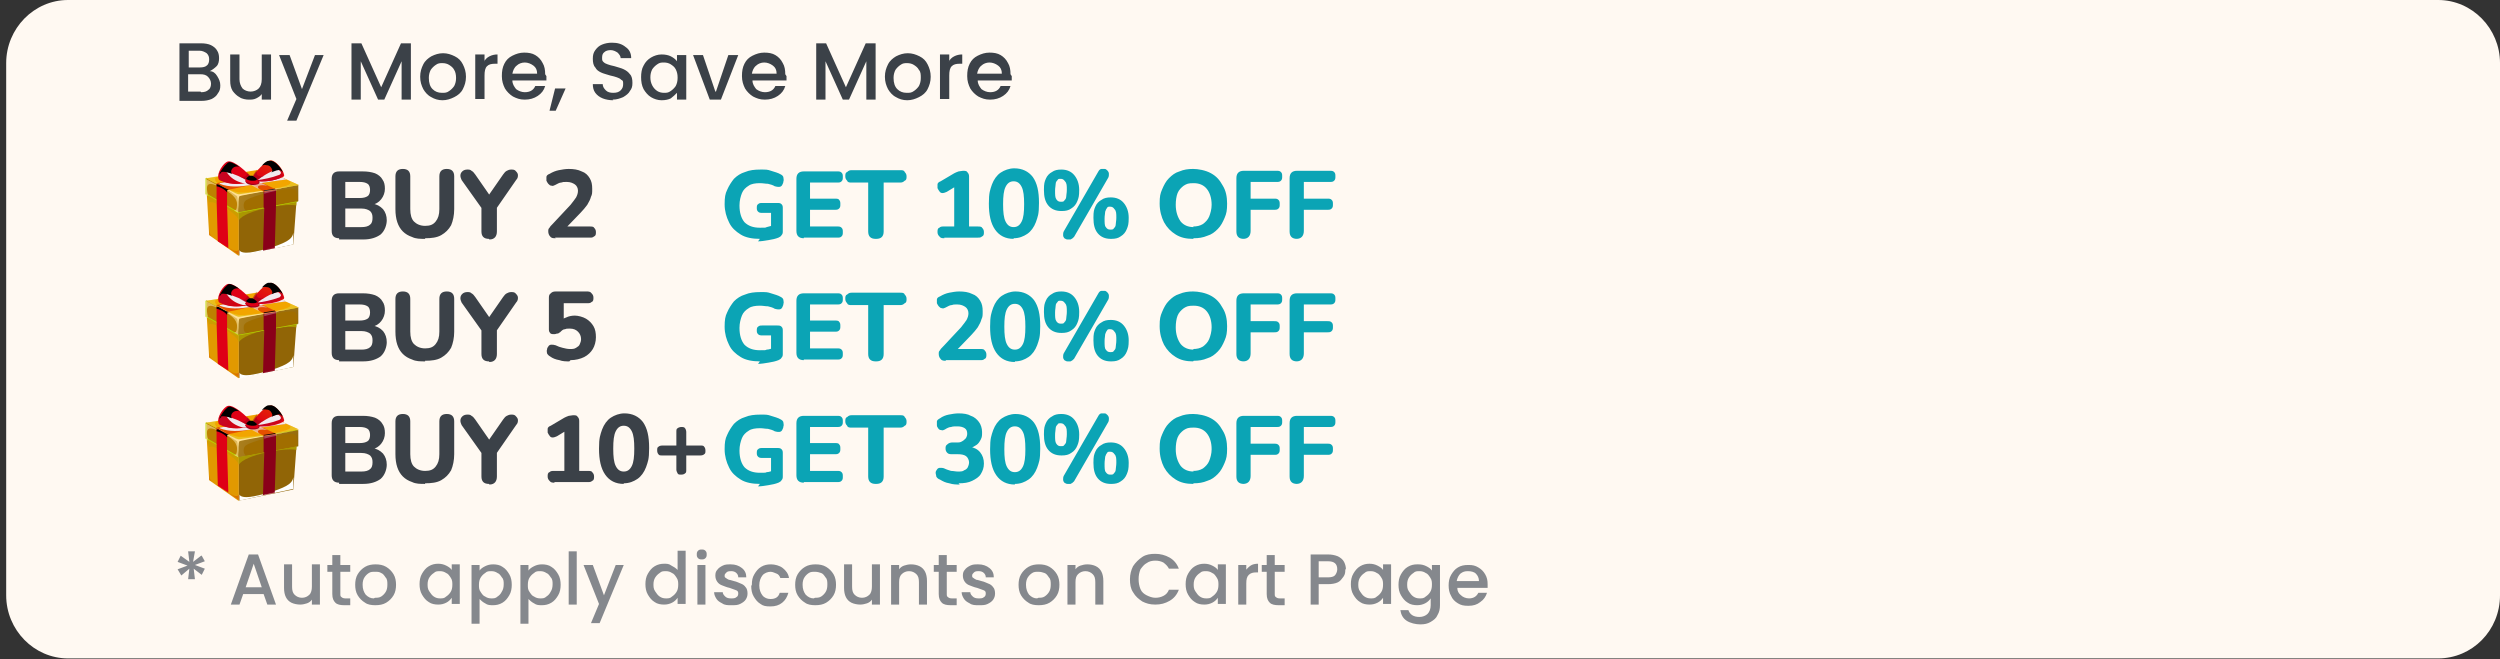 <!--?xml version="1.0" encoding="UTF-8"?-->
<svg viewBox="0 0 404 106.5" xmlns:xlink="http://www.w3.org/1999/xlink" version="1.1" xmlns="http://www.w3.org/2000/svg">
  <rect x="0" y="0" width="404" height="106.5" fill="#333333" stroke="none"/>
  <defs>
    <style>
      .cls-1 {
        fill: url(#radial-gradient-4);
      }

      .cls-1, .cls-2, .cls-3, .cls-4, .cls-5, .cls-6, .cls-7, .cls-8, .cls-9, .cls-10, .cls-11, .cls-12, .cls-13, .cls-14, .cls-15, .cls-16, .cls-17, .cls-18, .cls-19, .cls-20, .cls-21, .cls-22, .cls-23, .cls-24, .cls-25, .cls-26, .cls-27, .cls-28, .cls-29, .cls-30, .cls-31, .cls-32, .cls-33, .cls-34, .cls-35, .cls-36, .cls-37, .cls-38, .cls-39, .cls-40, .cls-41, .cls-42, .cls-43, .cls-44, .cls-45, .cls-46, .cls-47, .cls-48, .cls-49, .cls-50, .cls-51, .cls-52, .cls-53, .cls-54, .cls-55, .cls-56, .cls-57, .cls-58, .cls-59, .cls-60, .cls-61, .cls-62, .cls-63, .cls-64, .cls-65, .cls-66, .cls-67, .cls-68, .cls-69, .cls-70, .cls-71, .cls-72, .cls-73, .cls-74, .cls-75, .cls-76, .cls-77, .cls-78, .cls-79, .cls-80, .cls-81, .cls-82, .cls-83, .cls-84, .cls-85, .cls-86, .cls-87, .cls-88, .cls-89, .cls-90, .cls-91, .cls-92, .cls-93, .cls-94, .cls-95, .cls-96, .cls-97, .cls-98, .cls-99, .cls-100, .cls-101, .cls-102, .cls-103 {
        fill-rule: evenodd;
      }

      .cls-1, .cls-4, .cls-10, .cls-11, .cls-12, .cls-13, .cls-14, .cls-15, .cls-18, .cls-19, .cls-22, .cls-23, .cls-26, .cls-28, .cls-29, .cls-30, .cls-31, .cls-32, .cls-35, .cls-37, .cls-40, .cls-42, .cls-104, .cls-43, .cls-44, .cls-46, .cls-49, .cls-50, .cls-51, .cls-55, .cls-56, .cls-57, .cls-58, .cls-61, .cls-62, .cls-63, .cls-64, .cls-65, .cls-66, .cls-70, .cls-71, .cls-73, .cls-74, .cls-77, .cls-80, .cls-82, .cls-85, .cls-86, .cls-88, .cls-89, .cls-90, .cls-92, .cls-94, .cls-95, .cls-96, .cls-100, .cls-102, .cls-103 {
        isolation: isolate;
      }

      .cls-1, .cls-4, .cls-10, .cls-12, .cls-13, .cls-18, .cls-19, .cls-22, .cls-28, .cls-105, .cls-29, .cls-32, .cls-37, .cls-40, .cls-42, .cls-44, .cls-46, .cls-49, .cls-50, .cls-51, .cls-56, .cls-58, .cls-62, .cls-71, .cls-77, .cls-80, .cls-82, .cls-106, .cls-88, .cls-89, .cls-90, .cls-92, .cls-95, .cls-96, .cls-103, .cls-107 {
        mix-blend-mode: multiply;
      }

      .cls-2 {
        fill: url(#radial-gradient-15);
      }

      .cls-3 {
        fill: url(#radial-gradient-70);
      }

      .cls-4 {
        fill: url(#radial-gradient-25);
      }

      .cls-5 {
        fill: url(#radial-gradient-75);
      }

      .cls-6 {
        fill: url(#radial-gradient-77);
      }

      .cls-7 {
        fill: url(#radial-gradient-9);
      }

      .cls-8 {
        fill: url(#radial-gradient-45);
      }

      .cls-9 {
        fill: #a82f3e;
      }

      .cls-10 {
        fill: url(#radial-gradient-35);
      }

      .cls-11 {
        fill: url(#radial-gradient-18);
      }

      .cls-11, .cls-14, .cls-15, .cls-23, .cls-26, .cls-30, .cls-31, .cls-35, .cls-43, .cls-55, .cls-57, .cls-61, .cls-63, .cls-64, .cls-65, .cls-66, .cls-70, .cls-73, .cls-74, .cls-85, .cls-86, .cls-94, .cls-100, .cls-102 {
        mix-blend-mode: screen;
      }

      .cls-12 {
        fill: url(#radial-gradient-55);
      }

      .cls-13 {
        fill: url(#radial-gradient-87);
      }

      .cls-14 {
        fill: url(#radial-gradient-80);
      }

      .cls-15 {
        fill: url(#radial-gradient-73);
      }

      .cls-15, .cls-18, .cls-29, .cls-31, .cls-32, .cls-51, .cls-56, .cls-58, .cls-62, .cls-65, .cls-82, .cls-95, .cls-107 {
        opacity: .5;
      }

      .cls-16 {
        fill: url(#radial-gradient-53);
      }

      .cls-17 {
        fill: url(#radial-gradient-63);
      }

      .cls-18 {
        fill: url(#radial-gradient-91);
      }

      .cls-19 {
        fill: url(#radial-gradient-83);
      }

      .cls-20 {
        fill: url(#radial-gradient-39);
      }

      .cls-21 {
        fill: url(#radial-gradient-2);
      }

      .cls-22 {
        fill: url(#radial-gradient-66);
      }

      .cls-23 {
        fill: url(#radial-gradient-89);
      }

      .cls-108 {
        fill: #85888d;
      }

      .cls-109 {
        fill: #3b4148;
      }

      .cls-24 {
        fill: url(#radial-gradient-48);
      }

      .cls-25 {
        fill: url(#radial-gradient-85);
      }

      .cls-26 {
        fill: url(#radial-gradient-41);
      }

      .cls-26, .cls-66, .cls-106, .cls-86 {
        opacity: .2;
      }

      .cls-110 {
        fill: none;
      }

      .cls-27 {
        fill: url(#linear-gradient-3);
      }

      .cls-28 {
        fill: url(#radial-gradient-6);
      }

      .cls-28, .cls-71, .cls-77 {
        opacity: .8;
      }

      .cls-111 {
        fill: #a0001e;
      }

      .cls-105 {
        opacity: .3;
      }

      .cls-29 {
        fill: url(#radial-gradient-65);
      }

      .cls-30 {
        fill: url(#radial-gradient-62);
      }

      .cls-31 {
        fill: url(#radial-gradient-42);
      }

      .cls-32 {
        fill: url(#radial-gradient-90);
      }

      .cls-33 {
        fill: #ffe094;
      }

      .cls-34 {
        fill: #b2d900;
      }

      .cls-112 {
        clip-path: url(#clippath-1);
      }

      .cls-35 {
        fill: url(#radial-gradient-88);
      }

      .cls-36 {
        fill: url(#radial-gradient-40);
      }

      .cls-37 {
        fill: url(#radial-gradient-47);
      }

      .cls-37, .cls-42, .cls-96 {
        opacity: .6;
      }

      .cls-38 {
        fill: url(#radial-gradient-69);
      }

      .cls-39 {
        fill: url(#radial-gradient-71);
      }

      .cls-40 {
        fill: url(#radial-gradient-86);
      }

      .cls-41 {
        fill: url(#radial-gradient-23);
      }

      .cls-42 {
        fill: url(#radial-gradient-16);
      }

      .cls-43 {
        fill: url(#radial-gradient-74);
      }

      .cls-43, .cls-46, .cls-70, .cls-88, .cls-102, .cls-103 {
        opacity: .3;
      }

      .cls-44 {
        fill: url(#radial-gradient-24);
      }

      .cls-45 {
        fill: url(#radial-gradient-33);
      }

      .cls-46 {
        fill: url(#radial-gradient-82);
      }

      .cls-47 {
        fill: url(#linear-gradient-5);
      }

      .cls-48 {
        fill: #c0ff22;
      }

      .cls-49 {
        fill: url(#radial-gradient-21);
      }

      .cls-50 {
        fill: url(#radial-gradient-56);
      }

      .cls-51 {
        fill: url(#radial-gradient-29);
      }

      .cls-52 {
        fill: url(#linear-gradient-2);
      }

      .cls-53 {
        fill: url(#radial-gradient-76);
      }

      .cls-54 {
        fill: url(#radial-gradient-54);
      }

      .cls-55 {
        fill: url(#radial-gradient-57);
      }

      .cls-56 {
        fill: url(#radial-gradient-28);
      }

      .cls-57 {
        fill: url(#radial-gradient-49);
      }

      .cls-58 {
        fill: url(#radial-gradient-34);
      }

      .cls-59 {
        fill: url(#radial-gradient-92);
      }

      .cls-60 {
        fill: url(#radial-gradient-8);
      }

      .cls-61 {
        fill: url(#radial-gradient-26);
      }

      .cls-62 {
        fill: url(#radial-gradient-3);
      }

      .cls-63 {
        fill: url(#radial-gradient-19);
      }

      .cls-64 {
        fill: url(#radial-gradient-93);
      }

      .cls-65 {
        fill: url(#radial-gradient-11);
      }

      .cls-66 {
        fill: url(#radial-gradient-10);
      }

      .cls-67 {
        fill: url(#linear-gradient-6);
      }

      .cls-68 {
        fill: url(#radial-gradient-32);
      }

      .cls-69 {
        fill: url(#radial-gradient-84);
      }

      .cls-70 {
        fill: url(#radial-gradient-43);
      }

      .cls-71 {
        fill: url(#radial-gradient-68);
      }

      .cls-72 {
        fill: url(#linear-gradient-4);
      }

      .cls-73 {
        fill: url(#radial-gradient-81);
      }

      .cls-74 {
        fill: url(#radial-gradient-58);
      }

      .cls-113 {
        fill: #0ba4b5;
      }

      .cls-75 {
        fill: url(#radial-gradient-7);
      }

      .cls-76 {
        fill: url(#radial-gradient-30);
      }

      .cls-77 {
        fill: url(#radial-gradient-37);
      }

      .cls-78 {
        fill: url(#radial-gradient-17);
      }

      .cls-79 {
        fill: url(#radial-gradient-44);
      }

      .cls-80 {
        fill: url(#radial-gradient-52);
      }

      .cls-81 {
        fill: url(#radial-gradient-13);
      }

      .cls-82 {
        fill: url(#radial-gradient-59);
      }

      .cls-83 {
        fill: url(#radial-gradient-14);
      }

      .cls-84 {
        fill: url(#radial-gradient-79);
      }

      .cls-85 {
        fill: url(#radial-gradient-50);
      }

      .cls-114 {
        clip-path: url(#clippath-2);
      }

      .cls-86 {
        fill: url(#radial-gradient-72);
      }

      .cls-87 {
        fill: url(#radial-gradient-38);
      }

      .cls-88 {
        fill: url(#radial-gradient-20);
      }

      .cls-89 {
        fill: url(#radial-gradient-5);
      }

      .cls-89, .cls-90, .cls-92 {
        opacity: .4;
      }

      .cls-115 {
        fill: #fff9f2;
      }

      .cls-90 {
        fill: url(#radial-gradient-67);
      }

      .cls-91 {
        fill: url(#radial-gradient);
      }

      .cls-92 {
        fill: url(#radial-gradient-36);
      }

      .cls-93 {
        fill: url(#radial-gradient-64);
      }

      .cls-94 {
        fill: url(#radial-gradient-27);
      }

      .cls-95 {
        fill: url(#radial-gradient-60);
      }

      .cls-96 {
        fill: url(#radial-gradient-78);
      }

      .cls-97 {
        fill: url(#radial-gradient-46);
      }

      .cls-98 {
        fill: url(#radial-gradient-22);
      }

      .cls-99 {
        fill: url(#linear-gradient);
      }

      .cls-100 {
        fill: url(#radial-gradient-31);
      }

      .cls-116 {
        clip-path: url(#clippath);
      }

      .cls-101 {
        fill: url(#radial-gradient-61);
      }

      .cls-102 {
        fill: url(#radial-gradient-12);
      }

      .cls-103 {
        fill: url(#radial-gradient-51);
      }
    </style>
    <clipPath id="clippath">
      <rect height="15.5" width="15.5" y="25.9" x="32.9" class="cls-110"></rect>
    </clipPath>
    <radialGradient gradientUnits="userSpaceOnUse" gradientTransform="translate(17015.4 19706.4) scale(10.5 -10.5)" r="1" fy="1868.8" fx="-1613.1" cy="1868.8" cx="-1613.1" id="radial-gradient">
      <stop stop-color="#ffe6b3" offset="0"></stop>
      <stop stop-color="#e19900" offset="1"></stop>
    </radialGradient>
    <radialGradient gradientUnits="userSpaceOnUse" gradientTransform="translate(31724 36619.5) scale(18.8 -18.8)" r="1" fy="1949.7" fx="-1688.3" cy="1949.7" cx="-1688.3" id="radial-gradient-2">
      <stop stop-color="#f6b122" offset="0"></stop>
      <stop stop-color="#916506" offset="1"></stop>
    </radialGradient>
    <radialGradient gradientUnits="userSpaceOnUse" gradientTransform="translate(9216.7 10731) scale(6.2 -6.2)" r="1" fy="1738" fx="-1491.5" cy="1738" cx="-1491.5" id="radial-gradient-3">
      <stop stop-color="#fff" offset=".5"></stop>
      <stop stop-color="#fff" offset=".6"></stop>
      <stop stop-color="#fdf7f3" offset=".7"></stop>
      <stop stop-color="#f4cdb7" offset=".8"></stop>
      <stop stop-color="#e89262" offset=".9"></stop>
      <stop stop-color="#d34e00" offset="1"></stop>
    </radialGradient>
    <radialGradient gradientUnits="userSpaceOnUse" gradientTransform="translate(19208.1 27587.8) scale(11.8 -14.4)" r="1" fy="1918.1" fx="-1631" cy="1918.1" cx="-1631" id="radial-gradient-4">
      <stop stop-color="#fff" offset=".5"></stop>
      <stop stop-color="#fff" offset=".6"></stop>
      <stop stop-color="#fff" offset=".7"></stop>
      <stop stop-color="#fff" offset=".8"></stop>
      <stop stop-color="#fff" offset=".9"></stop>
      <stop stop-color="#fff" offset="1"></stop>
    </radialGradient>
    <radialGradient gradientUnits="userSpaceOnUse" gradientTransform="translate(15557.3 18037.6) scale(9.7 -9.7)" r="1" fy="1853.4" fx="-1598.7" cy="1853.4" cx="-1598.7" id="radial-gradient-5">
      <stop stop-color="#fff" offset=".5"></stop>
      <stop stop-color="#fff" offset=".6"></stop>
      <stop stop-color="#fefdf5" offset=".7"></stop>
      <stop stop-color="#f7f3b9" offset=".7"></stop>
      <stop stop-color="#efe566" offset=".8"></stop>
      <stop stop-color="#e2d300" offset=".9"></stop>
      <stop stop-color="#b0a300" offset="1"></stop>
    </radialGradient>
    <radialGradient gradientUnits="userSpaceOnUse" gradientTransform="translate(13966.6 16192.9) scale(8.8 -8.8)" r="1" fy="1833" fx="-1579.9" cy="1833" cx="-1579.9" id="radial-gradient-6">
      <stop stop-color="#fff" offset=".5"></stop>
      <stop stop-color="#fff" offset=".6"></stop>
      <stop stop-color="#fefdf5" offset=".7"></stop>
      <stop stop-color="#f7f3b9" offset=".7"></stop>
      <stop stop-color="#efe566" offset=".8"></stop>
      <stop stop-color="#e2d300" offset=".9"></stop>
      <stop stop-color="#b0a300" offset="1"></stop>
    </radialGradient>
    <radialGradient gradientUnits="userSpaceOnUse" gradientTransform="translate(19036.8 22027.2) scale(11.7 -11.7)" r="1" fy="1886.7" fx="-1629.8" cy="1886.7" cx="-1629.8" id="radial-gradient-7">
      <stop stop-color="#ffda8f" offset="0"></stop>
      <stop stop-color="#bd8100" offset="1"></stop>
    </radialGradient>
    <radialGradient gradientUnits="userSpaceOnUse" gradientTransform="translate(25133.5 29026.1) scale(15.1 -15.1)" r="1" fy="1924.4" fx="-1664.8" cy="1924.4" cx="-1664.8" id="radial-gradient-8">
      <stop stop-color="#ffb723" offset="0"></stop>
      <stop stop-color="#a16e00" offset="1"></stop>
    </radialGradient>
    <radialGradient gradientUnits="userSpaceOnUse" gradientTransform="translate(39251.1 45286.6) scale(23 -23)" r="1" fy="1968.7" fx="-1705.9" cy="1968.7" cx="-1705.9" id="radial-gradient-9">
      <stop stop-color="#ffa956" offset="0"></stop>
      <stop stop-color="#f2a500" offset="1"></stop>
    </radialGradient>
    <radialGradient gradientUnits="userSpaceOnUse" gradientTransform="translate(22871.4 26428.9) scale(13.8 -13.8)" r="1" fy="1912.5" fx="-1653.8" cy="1912.5" cx="-1653.8" id="radial-gradient-10">
      <stop stop-color="#221b0c" offset="0"></stop>
      <stop stop-color="#fff2b8" offset="1"></stop>
    </radialGradient>
    <radialGradient gradientUnits="userSpaceOnUse" gradientTransform="translate(27120.8 31335) scale(16.2 -16.2)" r="1" fy="1933.3" fx="-1673" cy="1933.3" cx="-1673" id="radial-gradient-11">
      <stop stop-color="#221b0c" offset="0"></stop>
      <stop stop-color="#fff2b8" offset="1"></stop>
    </radialGradient>
    <radialGradient gradientUnits="userSpaceOnUse" gradientTransform="translate(21189.7 24487.8) scale(12.9 -12.9)" r="1" fy="1902.2" fx="-1644.2" cy="1902.2" cx="-1644.2" id="radial-gradient-12">
      <stop stop-color="#221b0c" offset="0"></stop>
      <stop stop-color="#d7fb64" offset="1"></stop>
    </radialGradient>
    <radialGradient gradientUnits="userSpaceOnUse" gradientTransform="translate(25912.5 29935.1) scale(15.5 -15.5)" r="1" fy="1928" fx="-1668.2" cy="1928" cx="-1668.2" id="radial-gradient-13">
      <stop stop-color="#d62400" offset="0"></stop>
      <stop stop-color="#8a0019" offset="1"></stop>
    </radialGradient>
    <radialGradient gradientUnits="userSpaceOnUse" gradientTransform="translate(23472.4 27128.2) scale(14.1 -14.1)" r="1" fy="1915.9" fx="-1656.9" cy="1915.9" cx="-1656.9" id="radial-gradient-14">
      <stop stop-color="#e55000" offset="0"></stop>
      <stop stop-color="#df0016" offset="1"></stop>
    </radialGradient>
    <radialGradient gradientUnits="userSpaceOnUse" gradientTransform="translate(13333.9 15457.7) scale(8.5 -8.5)" r="1" fy="1823.8" fx="-1571.3" cy="1823.8" cx="-1571.3" id="radial-gradient-15">
      <stop stop-color="#e50008" offset="0"></stop>
      <stop stop-color="#e55000" offset="1"></stop>
    </radialGradient>
    <radialGradient gradientUnits="userSpaceOnUse" gradientTransform="translate(2434.7 2918.9) scale(2.4 -2.4)" r="1" fy="1228.3" fx="-1017.8" cy="1228.3" cx="-1017.8" id="radial-gradient-16">
      <stop stop-color="#a50524" offset="0"></stop>
      <stop stop-color="#f0eaee" offset="1"></stop>
    </radialGradient>
    <radialGradient gradientUnits="userSpaceOnUse" gradientTransform="translate(5720.1 6698.5) scale(4.2 -4.2)" r="1" fy="1590.6" fx="-1354.6" cy="1590.6" cx="-1354.6" id="radial-gradient-17">
      <stop stop-color="#e50008" offset="0"></stop>
      <stop stop-color="#e55000" offset="1"></stop>
    </radialGradient>
    <radialGradient gradientUnits="userSpaceOnUse" gradientTransform="translate(4601.3 5417.5) scale(3.6 -3.6)" r="1" fy="1509.8" fx="-1279.4" cy="1509.8" cx="-1279.4" id="radial-gradient-18">
      <stop stop-color="#ff8c61" offset="0"></stop>
      <stop stop-color="#000" offset="1"></stop>
    </radialGradient>
    <radialGradient gradientUnits="userSpaceOnUse" gradientTransform="translate(4939.4 5799.9) scale(3.8 -3.8)" r="1" fy="1536.5" fx="-1304.3" cy="1536.5" cx="-1304.3" id="radial-gradient-19">
      <stop stop-color="#ff1bed" offset="0"></stop>
      <stop stop-color="#000" offset="1"></stop>
    </radialGradient>
    <radialGradient gradientUnits="userSpaceOnUse" gradientTransform="translate(5401.3 6328.2) scale(4 -4)" r="1" fy="1569.8" fx="-1335.2" cy="1569.8" cx="-1335.2" id="radial-gradient-20">
      <stop stop-color="#580038" offset="0"></stop>
      <stop stop-color="#f0eaee" offset="1"></stop>
    </radialGradient>
    <radialGradient gradientUnits="userSpaceOnUse" gradientTransform="translate(19595.4 22657.9) scale(12 -12)" r="1" fy="1891" fx="-1633.8" cy="1891" cx="-1633.8" id="radial-gradient-21">
      <stop stop-color="#a50524" offset="0"></stop>
      <stop stop-color="#f0eaee" offset="1"></stop>
    </radialGradient>
    <radialGradient gradientUnits="userSpaceOnUse" gradientTransform="translate(6067.6 7100.1) scale(4.4 -4.4)" r="1" fy="1611.3" fx="-1373.8" cy="1611.3" cx="-1373.8" id="radial-gradient-22">
      <stop stop-color="#e53500" offset="0"></stop>
      <stop stop-color="#df0016" offset="1"></stop>
    </radialGradient>
    <radialGradient gradientUnits="userSpaceOnUse" gradientTransform="translate(5915 6914.3) scale(4.3 -4.3)" r="1" fy="1602.1" fx="-1365.3" cy="1602.1" cx="-1365.3" id="radial-gradient-23">
      <stop stop-color="#e53500" offset="0"></stop>
      <stop stop-color="#df0016" offset="1"></stop>
    </radialGradient>
    <linearGradient gradientUnits="userSpaceOnUse" gradientTransform="translate(0 106) scale(1 -1)" y2="77.3" x2="39.9" y1="77.3" x1="35.4" id="linear-gradient">
      <stop stop-color="#c30526" offset="0"></stop>
      <stop stop-color="#db0004" offset="1"></stop>
    </linearGradient>
    <radialGradient gradientUnits="userSpaceOnUse" gradientTransform="translate(5485.8 6426.5) scale(4.1 -4.1)" r="1" fy="1575.6" fx="-1340.7" cy="1575.6" cx="-1340.7" id="radial-gradient-24">
      <stop stop-color="#960019" offset="0"></stop>
      <stop stop-color="#f0eaee" offset="1"></stop>
    </radialGradient>
    <linearGradient gradientUnits="userSpaceOnUse" gradientTransform="translate(0 106) scale(1 -1)" y2="77.6" x2="50.7" y1="77.6" x1="41.6" id="linear-gradient-2">
      <stop stop-color="#c30526" offset="0"></stop>
      <stop stop-color="#db0004" offset="1"></stop>
    </linearGradient>
    <radialGradient gradientUnits="userSpaceOnUse" gradientTransform="translate(6291.7 7355.4) scale(4.5 -4.5)" r="1" fy="1623.4" fx="-1385" cy="1623.4" cx="-1385" id="radial-gradient-25">
      <stop stop-color="#960019" offset="0"></stop>
      <stop stop-color="#f0eaee" offset="1"></stop>
    </radialGradient>
    <radialGradient gradientUnits="userSpaceOnUse" gradientTransform="translate(5181.5 6082.5) scale(3.9 -3.9)" r="1" fy="1555" fx="-1321.5" cy="1555" cx="-1321.5" id="radial-gradient-26">
      <stop stop-color="#ff936b" offset="0"></stop>
      <stop stop-color="#000" offset="1"></stop>
    </radialGradient>
    <radialGradient gradientUnits="userSpaceOnUse" gradientTransform="translate(6124.5 7160.9) scale(4.4 -4.4)" r="1" fy="1614.2" fx="-1376.5" cy="1614.2" cx="-1376.5" id="radial-gradient-27">
      <stop stop-color="#ff936b" offset="0"></stop>
      <stop stop-color="#000" offset="1"></stop>
    </radialGradient>
    <radialGradient gradientUnits="userSpaceOnUse" gradientTransform="translate(2442.5 2923.3) scale(2.4 -2.4)" r="1" fy="1229.7" fx="-1019.1" cy="1229.7" cx="-1019.1" id="radial-gradient-28">
      <stop stop-color="#f0eaee" offset="0"></stop>
      <stop stop-color="#960019" offset="1"></stop>
    </radialGradient>
    <radialGradient gradientUnits="userSpaceOnUse" gradientTransform="translate(1912.1 2317.1) scale(2.1 -2.1)" r="1" fy="1111.6" fx="-909.4" cy="1111.6" cx="-909.4" id="radial-gradient-29">
      <stop stop-color="#f0eaee" offset="0"></stop>
      <stop stop-color="#960019" offset="1"></stop>
    </radialGradient>
    <radialGradient gradientUnits="userSpaceOnUse" gradientTransform="translate(2491.6 2982.5) scale(2.4 -2.4)" r="1" fy="1239.6" fx="-1028.3" cy="1239.6" cx="-1028.3" id="radial-gradient-30">
      <stop stop-color="#e53500" offset="0"></stop>
      <stop stop-color="#df0016" offset="1"></stop>
    </radialGradient>
    <radialGradient gradientUnits="userSpaceOnUse" gradientTransform="translate(1877.1 2274.8) scale(2 -2)" r="1" fy="1102.1" fx="-900.6" cy="1102.1" cx="-900.6" id="radial-gradient-31">
      <stop stop-color="#ff936b" offset="0"></stop>
      <stop stop-color="#000" offset="1"></stop>
    </radialGradient>
    <clipPath id="clippath-1">
      <rect height="15.5" width="15.5" y="45.6" x="32.9" class="cls-110"></rect>
    </clipPath>
    <radialGradient gradientUnits="userSpaceOnUse" gradientTransform="translate(17015.4 19728.4) scale(10.5 -10.5)" r="1" fy="1869.1" fx="-1613.1" cy="1869.1" cx="-1613.1" id="radial-gradient-32">
      <stop stop-color="#ffe6b3" offset="0"></stop>
      <stop stop-color="#e19900" offset="1"></stop>
    </radialGradient>
    <radialGradient gradientUnits="userSpaceOnUse" gradientTransform="translate(31724 36641.5) scale(18.8 -18.8)" r="1" fy="1949.8" fx="-1688.3" cy="1949.8" cx="-1688.3" id="radial-gradient-33">
      <stop stop-color="#f6b122" offset="0"></stop>
      <stop stop-color="#916506" offset="1"></stop>
    </radialGradient>
    <radialGradient gradientUnits="userSpaceOnUse" gradientTransform="translate(9216.7 10753) scale(6.2 -6.2)" r="1" fy="1738.3" fx="-1491.5" cy="1738.3" cx="-1491.5" id="radial-gradient-34">
      <stop stop-color="#fff" offset=".5"></stop>
      <stop stop-color="#fff" offset=".6"></stop>
      <stop stop-color="#fdf7f3" offset=".7"></stop>
      <stop stop-color="#f4cdb7" offset=".8"></stop>
      <stop stop-color="#e89262" offset=".9"></stop>
      <stop stop-color="#d34e00" offset="1"></stop>
    </radialGradient>
    <radialGradient gradientUnits="userSpaceOnUse" gradientTransform="translate(19208.1 27609.8) scale(11.8 -14.4)" r="1" fy="1918.2" fx="-1631" cy="1918.2" cx="-1631" id="radial-gradient-35">
      <stop stop-color="#fff" offset=".5"></stop>
      <stop stop-color="#fff" offset=".6"></stop>
      <stop stop-color="#fff" offset=".7"></stop>
      <stop stop-color="#fff" offset=".8"></stop>
      <stop stop-color="#fff" offset=".9"></stop>
      <stop stop-color="#fff" offset="1"></stop>
    </radialGradient>
    <radialGradient gradientUnits="userSpaceOnUse" gradientTransform="translate(15557.3 18059.6) scale(9.7 -9.7)" r="1" fy="1853.6" fx="-1598.7" cy="1853.6" cx="-1598.7" id="radial-gradient-36">
      <stop stop-color="#fff" offset=".5"></stop>
      <stop stop-color="#fff" offset=".6"></stop>
      <stop stop-color="#fefdf5" offset=".7"></stop>
      <stop stop-color="#f7f3b9" offset=".7"></stop>
      <stop stop-color="#efe566" offset=".8"></stop>
      <stop stop-color="#e2d300" offset=".9"></stop>
      <stop stop-color="#b0a300" offset="1"></stop>
    </radialGradient>
    <radialGradient gradientUnits="userSpaceOnUse" gradientTransform="translate(13966.6 16214.9) scale(8.8 -8.8)" r="1" fy="1833.3" fx="-1579.9" cy="1833.3" cx="-1579.9" id="radial-gradient-37">
      <stop stop-color="#fff" offset=".5"></stop>
      <stop stop-color="#fff" offset=".6"></stop>
      <stop stop-color="#fefdf5" offset=".7"></stop>
      <stop stop-color="#f7f3b9" offset=".7"></stop>
      <stop stop-color="#efe566" offset=".8"></stop>
      <stop stop-color="#e2d300" offset=".9"></stop>
      <stop stop-color="#b0a300" offset="1"></stop>
    </radialGradient>
    <radialGradient gradientUnits="userSpaceOnUse" gradientTransform="translate(19036.8 22049.2) scale(11.7 -11.7)" r="1" fy="1886.9" fx="-1629.8" cy="1886.9" cx="-1629.8" id="radial-gradient-38">
      <stop stop-color="#ffda8f" offset="0"></stop>
      <stop stop-color="#bd8100" offset="1"></stop>
    </radialGradient>
    <radialGradient gradientUnits="userSpaceOnUse" gradientTransform="translate(25133.5 29048.1) scale(15.1 -15.1)" r="1" fy="1924.5" fx="-1664.8" cy="1924.5" cx="-1664.8" id="radial-gradient-39">
      <stop stop-color="#ffb723" offset="0"></stop>
      <stop stop-color="#a16e00" offset="1"></stop>
    </radialGradient>
    <radialGradient gradientUnits="userSpaceOnUse" gradientTransform="translate(39251.1 45308.6) scale(23 -23)" r="1" fy="1968.8" fx="-1705.9" cy="1968.8" cx="-1705.9" id="radial-gradient-40">
      <stop stop-color="#ffa956" offset="0"></stop>
      <stop stop-color="#f2a500" offset="1"></stop>
    </radialGradient>
    <radialGradient gradientUnits="userSpaceOnUse" gradientTransform="translate(22871.4 26450.9) scale(13.8 -13.8)" r="1" fy="1912.7" fx="-1653.8" cy="1912.7" cx="-1653.8" id="radial-gradient-41">
      <stop stop-color="#221b0c" offset="0"></stop>
      <stop stop-color="#fff2b8" offset="1"></stop>
    </radialGradient>
    <radialGradient gradientUnits="userSpaceOnUse" gradientTransform="translate(27120.8 31357) scale(16.2 -16.2)" r="1" fy="1933.4" fx="-1673" cy="1933.4" cx="-1673" id="radial-gradient-42">
      <stop stop-color="#221b0c" offset="0"></stop>
      <stop stop-color="#fff2b8" offset="1"></stop>
    </radialGradient>
    <radialGradient gradientUnits="userSpaceOnUse" gradientTransform="translate(21189.7 24509.8) scale(12.9 -12.9)" r="1" fy="1902.4" fx="-1644.2" cy="1902.4" cx="-1644.2" id="radial-gradient-43">
      <stop stop-color="#221b0c" offset="0"></stop>
      <stop stop-color="#d7fb64" offset="1"></stop>
    </radialGradient>
    <radialGradient gradientUnits="userSpaceOnUse" gradientTransform="translate(25912.5 29957.1) scale(15.5 -15.5)" r="1" fy="1928.2" fx="-1668.2" cy="1928.2" cx="-1668.2" id="radial-gradient-44">
      <stop stop-color="#d62400" offset="0"></stop>
      <stop stop-color="#8a0019" offset="1"></stop>
    </radialGradient>
    <radialGradient gradientUnits="userSpaceOnUse" gradientTransform="translate(23472.4 27150.2) scale(14.1 -14.1)" r="1" fy="1916.1" fx="-1656.9" cy="1916.1" cx="-1656.9" id="radial-gradient-45">
      <stop stop-color="#e55000" offset="0"></stop>
      <stop stop-color="#df0016" offset="1"></stop>
    </radialGradient>
    <radialGradient gradientUnits="userSpaceOnUse" gradientTransform="translate(13333.9 15479.7) scale(8.5 -8.5)" r="1" fy="1824.1" fx="-1571.3" cy="1824.1" cx="-1571.3" id="radial-gradient-46">
      <stop stop-color="#e50008" offset="0"></stop>
      <stop stop-color="#e55000" offset="1"></stop>
    </radialGradient>
    <radialGradient gradientUnits="userSpaceOnUse" gradientTransform="translate(2434.7 2940.9) scale(2.4 -2.4)" r="1" fy="1229.2" fx="-1017.8" cy="1229.2" cx="-1017.8" id="radial-gradient-47">
      <stop stop-color="#a50524" offset="0"></stop>
      <stop stop-color="#f0eaee" offset="1"></stop>
    </radialGradient>
    <radialGradient gradientUnits="userSpaceOnUse" gradientTransform="translate(5720.1 6720.5) scale(4.2 -4.2)" r="1" fy="1591.1" fx="-1354.6" cy="1591.1" cx="-1354.6" id="radial-gradient-48">
      <stop stop-color="#e50008" offset="0"></stop>
      <stop stop-color="#e55000" offset="1"></stop>
    </radialGradient>
    <radialGradient gradientUnits="userSpaceOnUse" gradientTransform="translate(4601.3 5439.5) scale(3.6 -3.6)" r="1" fy="1510.4" fx="-1279.4" cy="1510.4" cx="-1279.4" id="radial-gradient-49">
      <stop stop-color="#ff8c61" offset="0"></stop>
      <stop stop-color="#000" offset="1"></stop>
    </radialGradient>
    <radialGradient gradientUnits="userSpaceOnUse" gradientTransform="translate(4939.4 5821.9) scale(3.8 -3.8)" r="1" fy="1537.1" fx="-1304.3" cy="1537.1" cx="-1304.3" id="radial-gradient-50">
      <stop stop-color="#ff1bed" offset="0"></stop>
      <stop stop-color="#000" offset="1"></stop>
    </radialGradient>
    <radialGradient gradientUnits="userSpaceOnUse" gradientTransform="translate(5401.3 6350.2) scale(4 -4)" r="1" fy="1570.4" fx="-1335.2" cy="1570.4" cx="-1335.2" id="radial-gradient-51">
      <stop stop-color="#580038" offset="0"></stop>
      <stop stop-color="#f0eaee" offset="1"></stop>
    </radialGradient>
    <radialGradient gradientUnits="userSpaceOnUse" gradientTransform="translate(19595.4 22679.9) scale(12 -12)" r="1" fy="1891.2" fx="-1633.8" cy="1891.2" cx="-1633.8" id="radial-gradient-52">
      <stop stop-color="#a50524" offset="0"></stop>
      <stop stop-color="#f0eaee" offset="1"></stop>
    </radialGradient>
    <radialGradient gradientUnits="userSpaceOnUse" gradientTransform="translate(6067.6 7122.1) scale(4.4 -4.4)" r="1" fy="1611.8" fx="-1373.8" cy="1611.8" cx="-1373.8" id="radial-gradient-53">
      <stop stop-color="#e53500" offset="0"></stop>
      <stop stop-color="#df0016" offset="1"></stop>
    </radialGradient>
    <radialGradient gradientUnits="userSpaceOnUse" gradientTransform="translate(5915 6936.3) scale(4.3 -4.3)" r="1" fy="1602.6" fx="-1365.3" cy="1602.6" cx="-1365.3" id="radial-gradient-54">
      <stop stop-color="#e53500" offset="0"></stop>
      <stop stop-color="#df0016" offset="1"></stop>
    </radialGradient>
    <linearGradient gradientUnits="userSpaceOnUse" gradientTransform="translate(0 106) scale(1 -1)" y2="57.5" x2="39.9" y1="57.5" x1="35.4" id="linear-gradient-3">
      <stop stop-color="#c30526" offset="0"></stop>
      <stop stop-color="#db0004" offset="1"></stop>
    </linearGradient>
    <radialGradient gradientUnits="userSpaceOnUse" gradientTransform="translate(5485.8 6448.5) scale(4.1 -4.1)" r="1" fy="1576.2" fx="-1340.7" cy="1576.2" cx="-1340.7" id="radial-gradient-55">
      <stop stop-color="#960019" offset="0"></stop>
      <stop stop-color="#f0eaee" offset="1"></stop>
    </radialGradient>
    <linearGradient gradientUnits="userSpaceOnUse" gradientTransform="translate(0 106) scale(1 -1)" y2="57.9" x2="50.7" y1="57.9" x1="41.6" id="linear-gradient-4">
      <stop stop-color="#c30526" offset="0"></stop>
      <stop stop-color="#db0004" offset="1"></stop>
    </linearGradient>
    <radialGradient gradientUnits="userSpaceOnUse" gradientTransform="translate(6291.7 7377.4) scale(4.5 -4.5)" r="1" fy="1623.9" fx="-1385" cy="1623.9" cx="-1385" id="radial-gradient-56">
      <stop stop-color="#960019" offset="0"></stop>
      <stop stop-color="#f0eaee" offset="1"></stop>
    </radialGradient>
    <radialGradient gradientUnits="userSpaceOnUse" gradientTransform="translate(5181.5 6104.5) scale(3.9 -3.9)" r="1" fy="1555.6" fx="-1321.5" cy="1555.6" cx="-1321.5" id="radial-gradient-57">
      <stop stop-color="#ff936b" offset="0"></stop>
      <stop stop-color="#000" offset="1"></stop>
    </radialGradient>
    <radialGradient gradientUnits="userSpaceOnUse" gradientTransform="translate(6124.5 7182.9) scale(4.4 -4.4)" r="1" fy="1614.7" fx="-1376.5" cy="1614.7" cx="-1376.5" id="radial-gradient-58">
      <stop stop-color="#ff936b" offset="0"></stop>
      <stop stop-color="#000" offset="1"></stop>
    </radialGradient>
    <radialGradient gradientUnits="userSpaceOnUse" gradientTransform="translate(2442.5 2945.3) scale(2.4 -2.4)" r="1" fy="1230.6" fx="-1019.1" cy="1230.6" cx="-1019.1" id="radial-gradient-59">
      <stop stop-color="#f0eaee" offset="0"></stop>
      <stop stop-color="#960019" offset="1"></stop>
    </radialGradient>
    <radialGradient gradientUnits="userSpaceOnUse" gradientTransform="translate(1912.1 2339.1) scale(2.1 -2.1)" r="1" fy="1112.7" fx="-909.4" cy="1112.7" cx="-909.4" id="radial-gradient-60">
      <stop stop-color="#f0eaee" offset="0"></stop>
      <stop stop-color="#960019" offset="1"></stop>
    </radialGradient>
    <radialGradient gradientUnits="userSpaceOnUse" gradientTransform="translate(2491.6 3004.5) scale(2.4 -2.4)" r="1" fy="1240.5" fx="-1028.3" cy="1240.5" cx="-1028.3" id="radial-gradient-61">
      <stop stop-color="#e53500" offset="0"></stop>
      <stop stop-color="#df0016" offset="1"></stop>
    </radialGradient>
    <radialGradient gradientUnits="userSpaceOnUse" gradientTransform="translate(1877.1 2296.8) scale(2 -2)" r="1" fy="1103.2" fx="-900.6" cy="1103.2" cx="-900.6" id="radial-gradient-62">
      <stop stop-color="#ff936b" offset="0"></stop>
      <stop stop-color="#000" offset="1"></stop>
    </radialGradient>
    <clipPath id="clippath-2">
      <rect height="15.5" width="15.5" y="65.4" x="32.9" class="cls-110"></rect>
    </clipPath>
    <radialGradient xlink:href="#radial-gradient-32" fy="1867.2" cy="1867.2" id="radial-gradient-63"></radialGradient>
    <radialGradient xlink:href="#radial-gradient-33" r="1" fy="1948.8" cy="1948.8" id="radial-gradient-64"></radialGradient>
    <radialGradient xlink:href="#radial-gradient-34" fy="1735.1" cy="1735.1" id="radial-gradient-65"></radialGradient>
    <radialGradient xlink:href="#radial-gradient-35" fy="1916.8" cy="1916.8" id="radial-gradient-66"></radialGradient>
    <radialGradient xlink:href="#radial-gradient-36" fy="1851.6" cy="1851.6" id="radial-gradient-67"></radialGradient>
    <radialGradient xlink:href="#radial-gradient-37" fy="1831" cy="1831" id="radial-gradient-68"></radialGradient>
    <radialGradient xlink:href="#radial-gradient-38" r="1" fy="1885.2" cy="1885.2" id="radial-gradient-69"></radialGradient>
    <radialGradient xlink:href="#radial-gradient-39" fy="1923.2" cy="1923.2" id="radial-gradient-70"></radialGradient>
    <radialGradient xlink:href="#radial-gradient-40" fy="1967.9" cy="1967.9" id="radial-gradient-71"></radialGradient>
    <radialGradient xlink:href="#radial-gradient-41" fy="1911.3" cy="1911.3" id="radial-gradient-72"></radialGradient>
    <radialGradient xlink:href="#radial-gradient-42" fy="1932.2" cy="1932.2" id="radial-gradient-73"></radialGradient>
    <radialGradient xlink:href="#radial-gradient-43" fy="1900.9" cy="1900.9" id="radial-gradient-74"></radialGradient>
    <radialGradient xlink:href="#radial-gradient-44" fy="1926.9" cy="1926.9" id="radial-gradient-75"></radialGradient>
    <radialGradient xlink:href="#radial-gradient-45" fy="1914.7" cy="1914.7" id="radial-gradient-76"></radialGradient>
    <radialGradient xlink:href="#radial-gradient-46" fy="1821.7" cy="1821.7" id="radial-gradient-77"></radialGradient>
    <radialGradient xlink:href="#radial-gradient-47" r="1" fy="1220.8" cy="1220.8" id="radial-gradient-78"></radialGradient>
    <radialGradient xlink:href="#radial-gradient-48" fy="1586.4" cy="1586.4" id="radial-gradient-79"></radialGradient>
    <radialGradient xlink:href="#radial-gradient-49" fy="1504.9" cy="1504.9" id="radial-gradient-80"></radialGradient>
    <radialGradient xlink:href="#radial-gradient-50" fy="1531.9" cy="1531.9" id="radial-gradient-81"></radialGradient>
    <radialGradient xlink:href="#radial-gradient-51" r="1" fy="1565.4" cy="1565.4" id="radial-gradient-82"></radialGradient>
    <radialGradient xlink:href="#radial-gradient-52" r="1" fy="1889.5" cy="1889.5" id="radial-gradient-83"></radialGradient>
    <radialGradient xlink:href="#radial-gradient-53" r="1" fy="1607.3" cy="1607.3" id="radial-gradient-84"></radialGradient>
    <radialGradient xlink:href="#radial-gradient-54" r="1" fy="1598" cy="1598" id="radial-gradient-85"></radialGradient>
    <linearGradient xlink:href="#linear-gradient-3" y2="37.8" y1="37.8" id="linear-gradient-5"></linearGradient>
    <radialGradient xlink:href="#radial-gradient-55" r="1" fy="1571.3" cy="1571.3" id="radial-gradient-86"></radialGradient>
    <linearGradient xlink:href="#linear-gradient-4" y2="38.1" y1="38.1" id="linear-gradient-6"></linearGradient>
    <radialGradient xlink:href="#radial-gradient-56" r="1" fy="1619.5" cy="1619.5" id="radial-gradient-87"></radialGradient>
    <radialGradient xlink:href="#radial-gradient-57" r="1" fy="1550.5" cy="1550.5" id="radial-gradient-88"></radialGradient>
    <radialGradient xlink:href="#radial-gradient-58" r="1" fy="1610.2" cy="1610.2" id="radial-gradient-89"></radialGradient>
    <radialGradient xlink:href="#radial-gradient-59" fy="1222.2" cy="1222.2" id="radial-gradient-90"></radialGradient>
    <radialGradient xlink:href="#radial-gradient-60" r="1" fy="1103.1" cy="1103.1" id="radial-gradient-91"></radialGradient>
    <radialGradient xlink:href="#radial-gradient-61" fy="1232.2" cy="1232.2" id="radial-gradient-92"></radialGradient>
    <radialGradient xlink:href="#radial-gradient-62" r="1" fy="1093.5" cy="1093.5" id="radial-gradient-93"></radialGradient>
  </defs>
  <!-- Generator: Adobe Illustrator 28.6.0, SVG Export Plug-In . SVG Version: 1.2.0 Build 709)  -->
  <g class="cls-104">
    <g id="Layer_1">
      <path d="M11,0h383c5.5,0,10,4.6,10,10.2v86c0,5.7-4.5,10.2-10,10.2H11c-5.5,0-10-4.6-10-10.2V10.2C1,4.6,5.5,0,11,0Z" class="cls-115"></path>
      <path d="M33.9,11.5c.5,0,.9.3,1.2.8s.5.9.5,1.5-.1.9-.4,1.3c-.2.4-.6.7-1,.9-.5.2-1,.3-1.6.3h-3.6V7h3.5c.6,0,1.2.1,1.6.3.4.2.8.5,1,.9.2.3.3.7.3,1.2s-.1,1-.4,1.3c-.3.3-.7.6-1.1.8ZM30.5,10.9h1.8c.5,0,.9-.1,1.1-.3.3-.2.4-.6.4-1s-.1-.7-.4-1c-.3-.2-.7-.4-1.1-.4h-1.8v2.6ZM32.5,14.9c.5,0,.9-.1,1.2-.4.3-.2.4-.6.4-1s-.2-.8-.5-1.1c-.3-.3-.7-.4-1.2-.4h-2v2.8h2ZM43.8,8.9v7.2h-1.5v-.9c-.2.3-.5.5-.9.7-.4.2-.8.2-1.2.2s-1.1-.1-1.5-.4c-.4-.2-.8-.6-1.1-1-.3-.5-.4-1-.4-1.7v-4.2h1.5v4c0,.6.2,1.1.5,1.5.3.3.8.5,1.3.5s1-.2,1.3-.5c.3-.3.5-.8.5-1.5v-4h1.5ZM52.3,8.9l-4.4,10.6h-1.5l1.5-3.5-2.8-7.1h1.7l2,5.5,2.1-5.5h1.5ZM66.4,7v9.1h-1.5v-6.2l-2.8,6.2h-1l-2.8-6.2v6.2h-1.5V7h1.6l3.2,7.1,3.2-7.1h1.6ZM71.5,16.2c-.7,0-1.3-.2-1.8-.5-.6-.3-1-.8-1.3-1.3-.3-.6-.5-1.2-.5-2s.2-1.4.5-2c.3-.6.8-1,1.3-1.3.6-.3,1.2-.5,1.9-.5s1.3.2,1.9.5c.6.3,1,.7,1.3,1.3.3.6.5,1.2.5,2s-.2,1.4-.5,2c-.3.6-.8,1-1.4,1.3-.6.3-1.2.5-1.9.5ZM71.5,15c.4,0,.7,0,1.1-.3.3-.2.6-.5.8-.8.2-.4.3-.8.3-1.3s-.1-1-.3-1.3c-.2-.4-.5-.6-.8-.8-.3-.2-.7-.3-1.1-.3s-.7,0-1.1.3c-.3.2-.6.5-.8.8-.2.4-.3.8-.3,1.3,0,.8.2,1.4.6,1.8.4.4.9.6,1.5.6ZM78.2,10c.2-.4.5-.7.9-.9.4-.2.8-.3,1.3-.3v1.5h-.4c-.6,0-1,.1-1.3.4-.3.3-.4.8-.4,1.5v3.8h-1.5v-7.2h1.5v1ZM88.3,12.3c0,.3,0,.5,0,.7h-5.5c0,.6.3,1,.6,1.4.4.3.9.5,1.4.5.8,0,1.4-.3,1.7-1h1.6c-.2.7-.6,1.2-1.2,1.6-.6.4-1.3.6-2.1.6s-1.3-.2-1.9-.5c-.5-.3-1-.8-1.3-1.3-.3-.6-.5-1.2-.5-2s.1-1.4.4-2c.3-.6.7-1,1.3-1.3.6-.3,1.2-.5,1.9-.5s1.3.1,1.8.4c.5.3.9.7,1.2,1.3.3.5.4,1.1.4,1.8ZM86.8,11.9c0-.6-.2-1-.6-1.3-.4-.3-.9-.5-1.4-.5s-1,.2-1.3.5c-.4.3-.6.8-.7,1.3h4ZM91.4,14.3l-1.6,3.6h-1l.9-3.6h1.6ZM99.1,16.2c-.6,0-1.2-.1-1.7-.3-.5-.2-.9-.5-1.2-.9-.3-.4-.4-.9-.4-1.4h1.6c0,.4.2.7.5,1,.3.3.7.4,1.2.4s.9-.1,1.2-.4c.3-.3.4-.6.4-1s0-.6-.3-.7c-.2-.2-.4-.3-.7-.4-.3-.1-.6-.2-1.1-.3-.6-.2-1.1-.3-1.5-.5-.4-.2-.7-.4-.9-.8-.3-.3-.4-.8-.4-1.4s.1-1,.4-1.4c.3-.4.6-.7,1.1-.9.5-.2,1-.3,1.6-.3.9,0,1.6.2,2.2.7.6.4.9,1,.9,1.8h-1.7c0-.3-.2-.6-.5-.9-.3-.2-.7-.4-1.1-.4s-.8.1-1,.3c-.3.2-.4.5-.4.9s0,.5.2.7c.2.2.4.3.7.4.3.1.6.2,1.1.3.6.2,1.1.3,1.5.5.4.2.7.4,1,.8.3.3.4.8.4,1.4s-.1.9-.4,1.3c-.2.4-.6.7-1.1,1-.5.2-1,.4-1.7.4ZM103.6,12.5c0-.7.1-1.4.4-1.9.3-.6.7-1,1.2-1.3.5-.3,1.1-.5,1.7-.5s1.1.1,1.5.3c.4.2.8.5,1,.8v-1h1.5v7.2h-1.5v-1.1c-.3.3-.6.6-1,.9-.4.2-.9.3-1.5.3s-1.2-.2-1.7-.5c-.5-.3-.9-.8-1.2-1.3-.3-.6-.4-1.2-.4-2ZM109.5,12.5c0-.5-.1-.9-.3-1.3-.2-.4-.5-.6-.8-.8-.3-.2-.7-.3-1.1-.3s-.7,0-1.1.3c-.3.2-.6.5-.8.8-.2.4-.3.8-.3,1.3s.1.9.3,1.3c.2.4.5.7.8.9.3.2.7.3,1.1.3s.7,0,1.1-.3c.3-.2.6-.5.8-.8.2-.4.3-.8.3-1.3ZM115.7,14.8l2-5.9h1.6l-2.8,7.2h-1.8l-2.7-7.2h1.6l2,5.9ZM127.1,12.3c0,.3,0,.5,0,.7h-5.5c0,.6.3,1,.6,1.4.4.3.9.5,1.4.5.8,0,1.4-.3,1.7-1h1.6c-.2.7-.6,1.2-1.2,1.6-.6.4-1.3.6-2.1.6s-1.3-.2-1.9-.5c-.5-.3-1-.8-1.3-1.3-.3-.6-.5-1.2-.5-2s.1-1.4.4-2c.3-.6.7-1,1.3-1.3.6-.3,1.2-.5,1.9-.5s1.3.1,1.8.4c.5.3.9.7,1.2,1.3.3.5.4,1.1.4,1.8ZM125.5,11.9c0-.6-.2-1-.6-1.3-.4-.3-.9-.5-1.4-.5s-1,.2-1.3.5c-.4.3-.6.8-.7,1.3h4ZM141.5,7v9.1h-1.5v-6.2l-2.8,6.2h-1l-2.8-6.2v6.2h-1.5V7h1.6l3.2,7.1,3.2-7.1h1.6ZM146.6,16.2c-.7,0-1.3-.2-1.8-.5-.6-.3-1-.8-1.3-1.3-.3-.6-.5-1.2-.5-2s.2-1.4.5-2c.3-.6.8-1,1.3-1.3.6-.3,1.2-.5,1.9-.5s1.3.2,1.9.5c.6.3,1,.7,1.3,1.3.3.6.5,1.2.5,2s-.2,1.4-.5,2c-.3.6-.8,1-1.4,1.3-.6.3-1.2.5-1.9.5ZM146.6,15c.4,0,.7,0,1.1-.3.3-.2.6-.5.8-.8.2-.4.3-.8.3-1.3s0-1-.3-1.3c-.2-.4-.5-.6-.8-.8-.3-.2-.7-.3-1.1-.3s-.7,0-1.1.3c-.3.2-.6.5-.8.8-.2.4-.3.8-.3,1.3,0,.8.2,1.4.6,1.8.4.4.9.6,1.5.6ZM153.3,10c.2-.4.5-.7.9-.9.4-.2.8-.3,1.3-.3v1.5h-.4c-.6,0-1,.1-1.3.4-.3.3-.4.8-.4,1.5v3.8h-1.5v-7.2h1.5v1ZM163.5,12.3c0,.3,0,.5,0,.7h-5.5c0,.6.3,1,.6,1.4.4.3.9.5,1.4.5.8,0,1.4-.3,1.7-1h1.6c-.2.7-.6,1.2-1.2,1.6-.6.4-1.3.6-2.1.6s-1.3-.2-1.9-.5c-.5-.3-1-.8-1.3-1.3-.3-.6-.5-1.2-.5-2s.1-1.4.4-2c.3-.6.7-1,1.3-1.3.6-.3,1.2-.5,1.9-.5s1.3.1,1.8.4c.5.3.9.7,1.2,1.3.3.5.4,1.1.4,1.8ZM161.9,11.9c0-.6-.2-1-.6-1.3-.4-.3-.9-.5-1.4-.5s-1,.2-1.3.5c-.4.3-.6.8-.7,1.3h4Z" class="cls-109"></path>
      <g>
        <g class="cls-116">
          <g>
            <path d="M38.6,41.3v-10.2h-5.2l.4,6.9,4.7,3.3Z" class="cls-91"></path>
            <path d="M38.6,31.1v10.2l8.8-1.8s0,0,0,0l.6-8.2h-9.4Z" class="cls-21"></path>
            <path d="M34.4,38.3c-.6-.4-.5-.7-.6-1.2v.8s4.8,3.3,4.8,3.3v-.9c-.1.3-.5.3-.8.2-.9-.4-2.6-1.6-3.4-2.2h0Z" class="cls-62"></path>
            <path d="M38.7,40.3v1.1l8.7-1.9v-1.9c-.1.6-.4,1-1.1,1.4-1.4.8-4.4,1.6-5.9,1.8-.8.1-1.6,0-1.7-.4Z" class="cls-1"></path>
            <path d="M33.8,32.7l-.4-1.2,5.2,2.9v1.2c-.4-1.2-3.8-3.2-4.7-2.9Z" class="cls-89"></path>
            <path d="M38.6,35.6c.9-1.6,7.4-2.8,9.3-2.4v-1l-9.3,2v1.4Z" class="cls-28"></path>
            <path d="M33.3,31.4l5.2,3,9.6-1.8v-2.6s-14.9-1.2-14.9-1.2v2.6Z" class="cls-34"></path>
            <path d="M33.3,28.8l5.3,2.8v2.7l-5.2-3v-2.6Z" class="cls-75"></path>
            <path d="M38.5,31.6l9.7-1.7v2.6s-9.7,1.8-9.7,1.8v-2.7Z" class="cls-60"></path>
            <path d="M33.3,28.8l5.3,2.8,9.7-1.7-5.7-2.6-9.2,1.5Z" class="cls-7"></path>
            <path d="M39.6,33.9c-.3-.3-.3-1.1,0-1.4.7-.8,6.9-2.3,8-1.9.4.2.5,1.1.5,1.5,0,.3-.1.4-.2.5h.3s0-2.7,0-2.7l-9.7,1.7v2.7l1.4-.3c-.1,0-.2,0-.3-.1h0Z" class="cls-66"></path>
            <path d="M33.6,31.4c-.1-.3-.3-1.2,0-1.5.4-.5,1.6.2,2.1.4.7.4,2,1.1,2.4,1.9.1.2.2.5.2.7,0,.3,0,1-.3,1.1,0,0-.1,0-.2,0l.7.4v-2.7l-5.3-2.8v2.6s.4.2.4.2c0,0,0-.1-.1-.2h0Z" class="cls-65"></path>
            <path d="M34.7,28.9c.1-.2.5-.4.9-.5l-2.3.4,5.3,2.8,9.7-1.7-1.4-.6c.1.3,0,.5-.6.7-1.9.6-4.8,1-6.8,1.1-.3,0-.6,0-.9,0-1.2-.2-2.5-.8-3.4-1.5-.4-.3-.5-.5-.4-.7h0Z" class="cls-102"></path>
            <path d="M35.3,29.9c.6.3,2.9,1.7,3,1.8.1.1.1.7.2,2.1,0-.6,0-1.9.2-2.1.1-.1,7.9-1.5,9-1.7-1.7.3-8.9,1.4-9.1,1.4-.4,0-2.5-1.2-3.2-1.6Z" class="cls-33"></path>
            <g class="cls-105">
              <path d="M35,32.4v-.2c.2.3,1.4,1,1.7.9v1c0-.2-.1-.4-.4-.7-.4-.4-1.1-.9-1.3-.6v-.5Z" class="cls-48"></path>
            </g>
            <g class="cls-106">
              <path d="M42.7,33.6v-.2c.2.3,1.8,0,1.9-.4v1c0-.2-.1-.3-.3-.3-.4,0-1,0-1.3.4-.2.2-.3.4-.3.7v-1.1Z" class="cls-48"></path>
            </g>
            <path d="M42.7,33.6l-.2,6.9,1.9-.4.2-6.8c0-.9,0-1.8,0-2.7l-2,.3c0,.9,0,1.8,0,2.7h0Z" class="cls-81"></path>
            <path d="M36.9,40.1l-.2-6.8v-2.7s-1.7-.9-1.7-.9c0,.9,0,1.7,0,2.6l.2,6.7,1.7,1.1h0Z" class="cls-83"></path>
            <path d="M44.6,30.6c-1-.5-2.2-1-3.2-1.5-.8-.4-1.6-.8-2.3-1.2l-1.8.3c1,.5,1.9.9,2.9,1.4.9.4,1.6.9,2.5,1.4l2-.3h0Z" class="cls-2"></path>
            <path d="M41.8,30.5c-.5-.7.8-.6,1.4-.5-.6-.3-1.2-.5-1.8-.8-.8-.4-1.6-.8-2.3-1.2l-1.8.3c1,.5,1.9.9,2.9,1.4.6.3,1.1.6,1.7.9Z" class="cls-42"></path>
            <path d="M36.7,30.7c1.7-.3,3.1-.7,4.8-1,1.5-.3,3.3-.5,4.7-.7l-1.9-.9c-1.3.2-2.4.5-3.7.7-1.9.3-3.8.5-5.7.8l1.7.9h0Z" class="cls-78"></path>
            <g class="cls-107">
              <path d="M44.4,39.9c-.6.2-1.3.3-1.9.5h0c0,0,1.9-.3,1.9-.3h0c0-.1,0-.1,0-.1Z" class="cls-9"></path>
            </g>
            <path d="M35,29.7v.4c.2,0,1.3.4,1.7,1v-.4s.2,0,.3,0c-.6-.3-1.2-.6-1.7-.9,0,0-.2,0-.3,0h0Z" class="cls-11"></path>
            <path d="M44.4,30.5c-.6.1-1.3.2-1.9.3,0,0,.2,0,.2.1l2-.3h-.2Z" class="cls-63"></path>
            <path d="M42.7,31.3c.6-.2,1.3-.3,2-.5v-.3l-2,.3v.4Z" class="cls-88"></path>
            <path d="M35.5,29.7c1.5.6,3.2.5,5.1.2.3,0,.6-.1,1-.2,1.5-.3,3.3-.5,4.7-.7l-1.9-.9c-1.3.2-2.4.5-3.7.7-1.7.3-3.5.5-5.2.8Z" class="cls-49"></path>
            <path d="M40.6,28.7c-.5-.7-2.8-2.9-3.8-2.6-.7.2-1.8,1.9-1.5,2.7,0,.3.3.4.6.5,1.5.6,3.1.5,4.5.1,0-.3.1-.5.2-.8h0Z" class="cls-98"></path>
            <path d="M40.9,28.6l.4.7c1.1.1,3.1,0,4.4-.7.1,0,.3-.2.2-.4-.2-.9-1.3-2.2-2.1-2.3-.8,0-2.6,1.9-2.9,2.7h0Z" class="cls-41"></path>
            <path d="M39.9,29.2v.3c-1.2.3-3.1.3-4.2-.4-.5-.3-.2-1.2,0-1.3.9-.3,3.4.9,4.2,1.4Z" class="cls-99"></path>
            <path d="M36.6,27.8c.7,1,1.5,1.5,2.7,1.8.2,0,.4,0,.6-.1v-.3c-.5-.4-2.2-1.2-3.3-1.4h0Z" class="cls-44"></path>
            <path d="M41.6,29.2h0c1,.2,2.2.1,3.3-.3.4-.1.9-.4.8-.8,0-.3-.4-.6-.5-.6-.8,0-3,1.2-3.7,1.7h0Z" class="cls-52"></path>
            <path d="M45.2,27.6c-.1-.1-.2-.2-.4-.2-1,.2-2.6,1.2-3.2,1.7.9-.1,2.4-.4,3.4-.8.2,0,.3-.2.4-.3,0,0,0-.2-.1-.3Z" class="cls-4"></path>
            <path d="M35.7,27.8c.4-.1,1.1,0,1.8.3-.2-.2-.2-.5,0-.8.3-.4.8-.5,1.2-.3-.5-.4-1.1-.7-1.5-.8-.2,0-.3,0-.5.2-.5.4-1,1.2-1.2,1.6,0,0,0,.2,0,.3,0-.2.2-.4.3-.4Z" class="cls-61"></path>
            <path d="M43.9,26c-.2,0-.4,0-.6,0-.3.1-.7.4-1,.8.2-.1.4-.2.8-.1.5,0,.8.4.9.8,0,.2,0,.3-.2.4.6-.3,1.2-.5,1.5-.4,0,0,.2.2.4.3-.3-.6-1-1.6-1.8-1.8h0Z" class="cls-94"></path>
            <path d="M41.5,27.9c0,0,0-.2,0-.3,0,0,0-.1,0-.2,0,0,0,.1-.1.2,0,0,0,0-.1.1-.2.3-.4.6-.5.8.1.2.5.5.8.6.2-.1.4-.3.7-.5.1,0,.2-.1.4-.2-.2,0-.4.1-.5.1-.4,0-.8-.2-.7-.7h0Z" class="cls-56"></path>
            <path d="M39.9,28.1c0,.3-.4.5-.6.5-.2,0-.4,0-.6-.1.4.2.8.4,1.1.6.4,0,.7-.3.8-.5-.2-.2-.4-.5-.7-.8,0,.1.1.2.1.3h0Z" class="cls-51"></path>
            <path d="M39.6,29.3c0-.1.2-.3.4-.5.3-.2.6-.3.7-.3.3,0,1.5.7,1.2,1.1-.2.3-.9.3-1.2.3-.3,0-1-.2-1-.6Z" class="cls-111"></path>
            <path d="M39.9,29.4c.2.1.4.2.7.3.3,0,.6,0,.8,0,.4,0,.5-.3.3-.5-.2-.2-.6-.5-.9-.6-.1,0-.2,0-.3,0-.2.1-.5.3-.6.4-.3.2-.3.3,0,.5Z" class="cls-76"></path>
            <path d="M41.5,28.9c-.2-.2-.5-.4-.7-.5-.1,0-.2,0-.4,0-.2,0-.4.2-.6.4,0,.5,1.8.5,1.7.2,0,0,0,0,0,0Z" class="cls-100"></path>
          </g>
        </g>
        <path d="M54.8,38.5c-.4,0-.7-.1-.9-.3-.2-.2-.3-.5-.3-.9v-8.4c0-.4.1-.7.3-.9s.5-.3.9-.3h3.8c.8,0,1.4.1,2,.3.5.2,1,.6,1.2,1,.3.4.4.9.4,1.5s-.2,1.2-.6,1.7c-.4.5-.9.8-1.5.9v-.2c.8.1,1.3.4,1.8.9.4.5.6,1.1.6,1.8s-.3,1.7-1,2.3c-.7.5-1.6.8-2.8.8h-3.9ZM55.8,36.7h2.6c.6,0,1.1-.1,1.4-.4.3-.2.4-.6.4-1.1s-.1-.8-.4-1.1c-.3-.2-.7-.4-1.4-.4h-2.6v2.9ZM55.8,32h2.3c.6,0,1-.1,1.3-.3.3-.2.4-.6.4-1s-.1-.8-.4-1c-.3-.2-.7-.3-1.3-.3h-2.3v2.7ZM68.7,38.6c-.8,0-1.5,0-2.1-.3-.6-.2-1.1-.5-1.5-.9-.4-.4-.7-.9-.9-1.5-.2-.6-.3-1.3-.3-2.1v-5.3c0-.4.1-.7.3-.9.2-.2.5-.3.9-.3s.7.1.9.3c.2.2.3.5.3.9v5.3c0,.9.2,1.6.6,2,.4.4,1,.7,1.8.7s1.3-.2,1.7-.7c.4-.5.6-1.1.6-2v-5.3c0-.4.1-.7.3-.9.2-.2.5-.3.9-.3s.7.1.9.3c.2.2.3.5.3.9v5.3c0,1-.2,1.9-.5,2.6-.4.7-.9,1.2-1.6,1.6-.7.4-1.6.5-2.6.5ZM79,38.6c-.4,0-.7-.1-.9-.3-.2-.2-.3-.5-.3-.9v-4.5l.5,1.4-3.7-5.2c-.1-.2-.2-.5-.2-.7,0-.3.1-.5.3-.7.2-.2.5-.3.8-.3s.5,0,.7.2c.2.1.4.3.6.6l2.5,3.6h-.5l2.5-3.6c.2-.3.4-.5.6-.6.2-.1.4-.2.7-.2s.6,0,.8.3c.2.2.3.4.3.6,0,.2,0,.5-.3.8l-3.6,5.2.5-1.4v4.5c0,.8-.4,1.3-1.2,1.3ZM89.8,38.5c-.4,0-.7,0-.9-.3-.2-.2-.3-.5-.3-.8s0-.4.2-.6c.1-.2.3-.4.5-.6l2.9-3.1c.4-.5.7-.9.9-1.2.2-.4.3-.7.3-1.1s-.2-.8-.5-1c-.3-.2-.7-.4-1.3-.4s-.6,0-.9.1c-.3,0-.6.2-1,.4-.2.1-.4.2-.6.1-.2,0-.3-.1-.5-.3-.1-.1-.2-.3-.3-.5,0-.2,0-.4,0-.6,0-.2.2-.4.5-.5.5-.3,1-.5,1.5-.6.5-.1,1.1-.2,1.6-.2.8,0,1.5.1,2.1.4.6.2,1,.6,1.3,1.1.3.5.4,1,.4,1.7s0,.9-.2,1.3c-.1.4-.3.8-.6,1.3-.3.4-.7.9-1.1,1.3l-2.7,2.8v-.6h4.2c.3,0,.6,0,.7.2.2.2.3.4.3.7s0,.6-.3.7c-.2.2-.4.2-.7.2h-5.6Z" class="cls-109"></path>
        <path d="M122.8,38.6c-1.2,0-2.3-.2-3.1-.7-.8-.5-1.5-1.1-1.9-2-.4-.8-.7-1.8-.7-2.9s.1-1.7.4-2.3c.3-.7.7-1.3,1.1-1.8.5-.5,1.1-.9,1.8-1.1.7-.3,1.5-.4,2.5-.4s1.1,0,1.7.2,1.1.3,1.6.6c.2.1.4.3.4.5,0,.2.1.4,0,.6,0,.2-.1.4-.2.6-.1.2-.3.3-.5.3-.2,0-.4,0-.7-.1-.3-.2-.7-.3-1.1-.4-.4,0-.8-.1-1.3-.1-.7,0-1.4.1-1.8.4-.5.3-.9.7-1.1,1.2-.2.5-.4,1.2-.4,2,0,1.2.3,2.1.8,2.7.6.6,1.4.9,2.5.9s.8,0,1.1-.1.8-.2,1.2-.3l-.5,1v-3h-1.4c-.3,0-.5,0-.7-.2-.2-.2-.2-.4-.2-.6s0-.5.2-.6c.2-.2.4-.2.7-.2h2.4c.3,0,.5,0,.7.2.2.2.2.4.2.7v3.6c0,.3,0,.5-.2.7-.1.2-.3.3-.5.4-.5.2-1,.3-1.6.4-.6.1-1.2.2-1.7.2ZM129.9,38.5c-.4,0-.7-.1-.9-.3-.2-.2-.3-.5-.3-.9v-8.4c0-.4.1-.7.3-.9s.5-.3.9-.3h5.4c.3,0,.5,0,.7.2.2.2.2.4.2.7s0,.5-.2.7c-.2.2-.4.2-.7.2h-4.4v2.6h4c.3,0,.6,0,.7.2.2.2.2.4.2.7s0,.5-.2.7c-.2.2-.4.2-.7.2h-4v2.7h4.4c.3,0,.5,0,.7.2.2.2.2.4.2.7s0,.5-.2.7c-.2.2-.4.2-.7.2h-5.4ZM141.5,38.6c-.4,0-.7-.1-.9-.3-.2-.2-.3-.5-.3-.9v-7.9h-2.7c-.3,0-.6,0-.7-.3-.2-.2-.3-.4-.3-.7s0-.6.3-.7c.2-.2.4-.3.7-.3h7.9c.3,0,.6,0,.7.3.2.2.3.4.3.7s0,.6-.3.7c-.2.2-.4.3-.7.3h-2.7v7.9c0,.4-.1.7-.3.9-.2.2-.5.3-.9.3ZM152.6,38.5c-.3,0-.6,0-.8-.3-.2-.2-.3-.4-.3-.7s0-.6.3-.7c.2-.2.4-.2.8-.2h1.6v-7h1.1l-2.3,1.4c-.2.1-.5.2-.7.2-.2,0-.4-.1-.5-.3-.1-.1-.2-.3-.3-.5,0-.2,0-.4,0-.6,0-.2.2-.4.5-.5l2.2-1.3c.2-.1.4-.2.7-.3.2,0,.5-.1.7-.1.3,0,.6,0,.7.2.2.2.3.4.3.7v8.1h1.4c.3,0,.6,0,.7.2.2.2.3.4.3.7s0,.6-.3.7c-.2.2-.4.2-.7.2h-5.4ZM163.8,38.6c-1.3,0-2.3-.5-3-1.5-.7-1-1-2.4-1-4.2s.2-2.2.5-3.1c.3-.8.8-1.5,1.4-1.9.6-.4,1.4-.7,2.2-.7,1.3,0,2.3.5,3,1.4.7,1,1,2.3,1,4.2s-.2,2.2-.5,3.1c-.3.8-.8,1.5-1.4,1.9-.6.4-1.3.7-2.2.7ZM163.8,36.7c.6,0,1-.3,1.3-.9.3-.6.4-1.5.4-2.8s-.1-2.2-.4-2.8c-.3-.6-.7-.9-1.3-.9s-1,.3-1.3.9c-.3.6-.4,1.5-.4,2.8s.1,2.2.4,2.8c.3.6.7.9,1.3.9ZM173.5,38.3c-.1.2-.3.3-.5.4-.2,0-.4,0-.5,0-.2,0-.3-.1-.5-.2-.1-.1-.2-.3-.2-.5,0-.2,0-.4.1-.6l5.6-9.7c.1-.2.3-.4.5-.4.2,0,.3,0,.5,0,.2,0,.3.1.5.3.1.1.2.3.2.5s0,.4-.1.6l-5.6,9.7ZM171.5,34.1c-.9,0-1.6-.3-2.1-.9-.5-.6-.7-1.4-.7-2.5s.1-1.3.3-1.8c.2-.5.6-.9,1-1.1.4-.3.9-.4,1.5-.4.9,0,1.6.3,2.1.9.5.6.8,1.4.8,2.4s-.1,1.3-.3,1.8c-.2.5-.5.9-1,1.2-.4.3-.9.4-1.5.4ZM171.5,32.6c.2,0,.4,0,.5-.2.1-.1.3-.3.3-.6,0-.3.1-.6.1-1.1,0-.7,0-1.1-.3-1.4-.2-.3-.4-.4-.7-.4s-.4,0-.5.2c-.1.1-.3.3-.3.6,0,.3-.1.6-.1,1.1,0,.7,0,1.1.2,1.4.2.3.4.4.7.4ZM179.5,38.6c-.9,0-1.6-.3-2.1-.9-.5-.6-.7-1.4-.7-2.5s.1-1.3.3-1.8c.2-.5.6-.9,1-1.1.4-.3.9-.4,1.5-.4.9,0,1.6.3,2.1.9.5.6.8,1.4.8,2.4s-.1,1.3-.3,1.8c-.2.5-.5.9-1,1.2-.4.3-.9.4-1.5.4ZM179.5,37.1c.2,0,.4,0,.5-.2.1-.1.3-.3.3-.6,0-.3.1-.6.1-1.1,0-.7,0-1.1-.3-1.4-.2-.3-.4-.4-.7-.4s-.4,0-.5.2c-.1.1-.2.3-.3.6,0,.3-.1.6-.1,1.1,0,.7,0,1.2.2,1.4.2.3.4.4.7.4ZM192.8,38.6c-1.1,0-2-.2-2.8-.7-.8-.5-1.4-1.1-1.9-2-.4-.8-.7-1.8-.7-3s.1-1.6.4-2.3c.3-.7.6-1.3,1.1-1.8.5-.5,1-.9,1.7-1.1.7-.3,1.4-.4,2.2-.4s2,.2,2.9.7,1.4,1.1,1.9,2c.5.8.7,1.8.7,2.9s-.1,1.6-.4,2.3c-.3.7-.6,1.3-1.1,1.8-.5.5-1,.9-1.7,1.1-.7.3-1.4.4-2.2.4ZM192.8,36.6c.6,0,1.1-.1,1.6-.4.4-.3.8-.7,1-1.2.2-.5.4-1.2.4-1.9,0-1.1-.3-2-.8-2.6-.5-.6-1.2-.9-2.1-.9s-1.1.1-1.6.4c-.4.3-.8.7-1,1.2-.2.5-.3,1.2-.3,1.9,0,1.1.3,2,.8,2.7.5.6,1.2.9,2.1.9ZM201,38.6c-.4,0-.7-.1-.9-.3-.2-.2-.3-.5-.3-.9v-8.6c0-.4.1-.7.3-.9.2-.2.5-.3.9-.3h5.3c.3,0,.5,0,.7.2.2.2.2.4.2.7s0,.5-.2.7c-.2.2-.4.2-.7.2h-4.2v2.7h3.8c.3,0,.5,0,.7.2.2.2.2.4.2.7s0,.5-.2.7-.4.2-.7.2h-3.8v3.4c0,.8-.4,1.3-1.2,1.3ZM209.6,38.6c-.4,0-.7-.1-.9-.3-.2-.2-.3-.5-.3-.9v-8.6c0-.4.1-.7.3-.9s.5-.3.9-.3h5.3c.3,0,.5,0,.7.2.2.2.2.4.2.7s0,.5-.2.7c-.2.2-.4.2-.7.2h-4.2v2.7h3.8c.3,0,.5,0,.7.2.2.2.2.4.2.7s0,.5-.2.7c-.2.2-.4.2-.7.2h-3.8v3.4c0,.8-.4,1.3-1.2,1.3Z" class="cls-113"></path>
      </g>
      <path d="M32.6,89.8l.5.9-1.6.6,1.6.6-.5,1-1.3-1,.2,1.7h-1.1l.2-1.7-1.3,1.1-.6-1,1.6-.6-1.6-.6.5-1,1.4,1-.2-1.7h1.1l-.3,1.7,1.3-1ZM42.7,96h-3.4l-.6,1.7h-1.4l2.9-8.1h1.5l2.9,8.1h-1.4l-.6-1.7ZM42.3,94.9l-1.3-3.8-1.3,3.8h2.6ZM51.7,91.3v6.4h-1.3v-.8c-.2.3-.5.5-.8.6-.3.1-.7.2-1.1.2s-1-.1-1.4-.3c-.4-.2-.7-.5-.9-.9-.2-.4-.3-.9-.3-1.5v-3.8h1.3v3.6c0,.6.1,1,.4,1.3.3.3.7.5,1.2.5s.9-.2,1.2-.5c.3-.3.4-.8.4-1.3v-3.6h1.3ZM55,92.4v3.6c0,.2,0,.4.2.5.1.1.3.2.6.2h.8v1.1h-1c-.6,0-1.1-.1-1.4-.4-.3-.3-.5-.7-.5-1.4v-3.6h-.8v-1.1h.8v-1.6h1.3v1.6h1.6v1.1h-1.6ZM60.6,97.8c-.6,0-1.2-.1-1.6-.4-.5-.3-.9-.7-1.2-1.2-.3-.5-.4-1.1-.4-1.7s.1-1.2.4-1.7c.3-.5.7-.9,1.2-1.2.5-.3,1.1-.4,1.7-.4s1.2.1,1.7.4c.5.3.9.7,1.2,1.2.3.5.4,1.1.4,1.7s-.1,1.2-.4,1.7c-.3.5-.7.9-1.2,1.2-.5.3-1.1.4-1.7.4ZM60.6,96.6c.3,0,.7,0,1-.2.3-.2.5-.4.7-.7.2-.3.3-.7.3-1.2s0-.9-.3-1.2c-.2-.3-.4-.6-.7-.7-.3-.2-.6-.2-1-.2s-.7,0-1,.2c-.3.2-.5.4-.7.7-.2.3-.3.7-.3,1.2,0,.7.2,1.2.5,1.6.4.4.8.6,1.3.6ZM67.8,94.4c0-.6.1-1.2.4-1.7.3-.5.6-.9,1.1-1.2.5-.3,1-.4,1.5-.4s.9.1,1.3.3c.4.2.7.4.9.7v-.9h1.3v6.4h-1.3v-1c-.2.3-.5.6-.9.8-.4.2-.8.3-1.3.3s-1.1-.1-1.5-.4c-.5-.3-.8-.7-1.1-1.2-.3-.5-.4-1.1-.4-1.7ZM73.1,94.5c0-.4,0-.8-.3-1.2-.2-.3-.4-.6-.7-.7-.3-.2-.6-.3-1-.3s-.7,0-1,.3c-.3.2-.5.4-.7.7-.2.3-.3.7-.3,1.1s0,.8.3,1.2c.2.3.4.6.7.8.3.2.6.3,1,.3s.7,0,1-.3c.3-.2.5-.4.7-.7.2-.3.3-.7.3-1.2ZM77.5,92.2c.2-.3.5-.5.9-.7.4-.2.8-.3,1.3-.3s1.1.1,1.5.4c.5.3.8.7,1.1,1.2.3.5.4,1.1.4,1.7s-.1,1.2-.4,1.7c-.3.5-.6.9-1.1,1.2-.5.3-1,.4-1.5.4s-.9,0-1.3-.3c-.4-.2-.7-.5-.9-.7v4h-1.3v-9.5h1.3v.9ZM81.4,94.4c0-.4,0-.8-.3-1.1-.2-.3-.4-.6-.7-.7-.3-.2-.6-.3-1-.3s-.7,0-1,.3c-.3.2-.5.4-.7.7-.2.3-.3.7-.3,1.2s0,.8.3,1.2c.2.3.4.6.7.7.3.2.6.3,1,.3s.7,0,1-.3c.3-.2.5-.4.7-.8.2-.3.3-.7.3-1.2ZM85.4,92.2c.2-.3.5-.5.9-.7s.8-.3,1.3-.3,1.1.1,1.5.4c.5.3.8.7,1.1,1.2.3.5.4,1.1.4,1.7s-.1,1.2-.4,1.7c-.3.5-.6.9-1.1,1.2-.5.3-1,.4-1.5.4s-.9,0-1.3-.3c-.4-.2-.7-.5-.9-.7v4h-1.3v-9.5h1.3v.9ZM89.3,94.4c0-.4,0-.8-.3-1.1-.2-.3-.4-.6-.7-.7-.3-.2-.6-.3-1-.3s-.7,0-1,.3c-.3.2-.5.4-.7.7-.2.3-.3.7-.3,1.2s0,.8.3,1.2c.2.3.4.6.7.7.3.2.6.3,1,.3s.7,0,1-.3c.3-.2.5-.4.7-.8.2-.3.3-.7.3-1.2ZM93.2,89.1v8.6h-1.3v-8.6h1.3ZM100.8,91.3l-3.9,9.4h-1.4l1.3-3.1-2.5-6.3h1.5l1.8,4.9,1.9-4.9h1.4ZM104.3,94.4c0-.6.1-1.2.4-1.7.3-.5.6-.9,1.1-1.2.5-.3,1-.4,1.5-.4s.8,0,1.2.3c.4.2.7.4,1,.7v-3.1h1.3v8.6h-1.3v-1c-.2.3-.5.6-.9.8-.4.2-.8.3-1.3.3s-1.1-.1-1.5-.4c-.5-.3-.8-.7-1.1-1.2-.3-.5-.4-1.1-.4-1.7ZM109.6,94.5c0-.4,0-.8-.3-1.2-.2-.3-.4-.6-.7-.7-.3-.2-.6-.3-1-.3s-.7,0-1,.3c-.3.2-.5.4-.7.7-.2.3-.3.7-.3,1.1s0,.8.3,1.2c.2.3.4.6.7.8.3.2.6.3,1,.3s.7,0,1-.3c.3-.2.5-.4.7-.7.2-.3.3-.7.3-1.2ZM113.4,90.4c-.2,0-.4,0-.6-.2s-.2-.4-.2-.6,0-.4.2-.6.4-.2.6-.2.4,0,.6.2.2.4.2.6,0,.4-.2.6-.4.2-.6.2ZM114,91.3v6.4h-1.3v-6.4h1.3ZM118.1,97.8c-.5,0-1,0-1.4-.3-.4-.2-.7-.4-.9-.7-.2-.3-.4-.7-.4-1.1h1.4c0,.3.2.5.4.7.2.2.5.3.9.3s.7,0,.9-.2c.2-.1.3-.3.3-.6s-.1-.4-.3-.5c-.2-.1-.6-.2-1.1-.4-.5-.1-.9-.3-1.2-.4-.3-.1-.6-.3-.8-.6-.2-.3-.3-.6-.3-1s.1-.7.3-.9c.2-.3.5-.5.9-.7.4-.2.8-.2,1.3-.2.7,0,1.3.2,1.8.6.5.4.7.9.7,1.5h-1.3c0-.3-.1-.5-.3-.7-.2-.2-.5-.3-.8-.3s-.6,0-.8.2-.3.3-.3.5,0,.3.2.4c.1.1.3.2.5.3.2,0,.4.1.8.2.5.1.8.3,1.1.4.3.1.6.3.8.6.2.2.3.6.3,1,0,.4-.1.7-.3,1-.2.3-.5.5-.9.7-.4.2-.8.2-1.3.2ZM121.5,94.5c0-.7.1-1.2.4-1.7.3-.5.6-.9,1.1-1.2.5-.3,1-.4,1.6-.4s1.4.2,1.9.6c.5.4.9.9,1,1.6h-1.4c-.1-.3-.3-.6-.6-.7s-.6-.3-1-.3-1,.2-1.3.6c-.3.4-.5.9-.5,1.6s.2,1.2.5,1.6c.3.4.8.6,1.3.6.8,0,1.3-.3,1.5-1h1.4c-.2.7-.5,1.2-1,1.6-.5.4-1.1.6-1.9.6s-1.2-.1-1.6-.4c-.5-.3-.8-.7-1.1-1.2-.3-.5-.4-1.1-.4-1.7ZM131.7,97.8c-.6,0-1.2-.1-1.6-.4-.5-.3-.9-.7-1.2-1.2-.3-.5-.4-1.1-.4-1.7s.1-1.2.4-1.7c.3-.5.7-.9,1.2-1.2.5-.3,1.1-.4,1.7-.4s1.2.1,1.7.4c.5.3.9.7,1.2,1.2.3.5.4,1.1.4,1.7s-.1,1.2-.4,1.7c-.3.5-.7.9-1.2,1.2-.5.3-1.1.4-1.7.4ZM131.7,96.6c.3,0,.7,0,1-.2.3-.2.5-.4.7-.7.2-.3.3-.7.3-1.2s0-.9-.3-1.2c-.2-.3-.4-.6-.7-.7s-.6-.2-1-.2-.7,0-1,.2c-.3.2-.5.4-.7.7-.2.3-.3.7-.3,1.2,0,.7.2,1.2.5,1.6.4.4.8.6,1.3.6ZM142.2,91.3v6.4h-1.3v-.8c-.2.3-.5.5-.8.6-.3.1-.7.2-1.1.2s-1-.1-1.4-.3c-.4-.2-.7-.5-.9-.9-.2-.4-.3-.9-.3-1.5v-3.8h1.3v3.6c0,.6.1,1,.4,1.3.3.3.7.5,1.2.5s.9-.2,1.2-.5c.3-.3.4-.8.4-1.3v-3.6h1.3ZM147.2,91.2c.5,0,1,.1,1.4.3.4.2.7.5.9.9.2.4.3.9.3,1.5v3.8h-1.3v-3.6c0-.6-.1-1-.4-1.3-.3-.3-.7-.5-1.2-.5s-.9.2-1.2.5c-.3.3-.4.7-.4,1.3v3.6h-1.3v-6.4h1.3v.7c.2-.3.5-.5.8-.6.3-.1.7-.2,1.1-.2ZM153,92.4v3.6c0,.2,0,.4.2.5.1.1.3.2.6.2h.8v1.1h-1c-.6,0-1.1-.1-1.4-.4-.3-.3-.5-.7-.5-1.4v-3.6h-.8v-1.1h.8v-1.6h1.3v1.6h1.6v1.1h-1.6ZM158.1,97.8c-.5,0-1,0-1.4-.3-.4-.2-.7-.4-.9-.7-.2-.3-.4-.7-.4-1.1h1.4c0,.3.2.5.4.7.2.2.5.3.9.3s.7,0,.9-.2c.2-.1.3-.3.3-.6s-.1-.4-.3-.5c-.2-.1-.6-.2-1.1-.4-.5-.1-.9-.3-1.2-.4-.3-.1-.6-.3-.8-.6-.2-.3-.3-.6-.3-1s.1-.7.3-.9c.2-.3.5-.5.9-.7.4-.2.8-.2,1.3-.2.7,0,1.3.2,1.8.6.5.4.7.9.7,1.5h-1.3c0-.3-.1-.5-.3-.7-.2-.2-.5-.3-.8-.3s-.6,0-.8.2-.3.3-.3.5,0,.3.2.4c.1.1.3.2.5.3.2,0,.4.1.8.2.5.1.8.3,1.1.4.3.1.6.3.8.6.2.2.3.6.3,1,0,.4-.1.7-.3,1-.2.3-.5.5-.9.7-.4.2-.8.2-1.3.2ZM167.8,97.8c-.6,0-1.2-.1-1.6-.4-.5-.3-.9-.7-1.2-1.2-.3-.5-.4-1.1-.4-1.7s.1-1.2.4-1.7c.3-.5.7-.9,1.2-1.2.5-.3,1.1-.4,1.7-.4s1.2.1,1.7.4c.5.3.9.7,1.2,1.2.3.5.4,1.1.4,1.7s-.1,1.2-.4,1.7c-.3.5-.7.9-1.2,1.2-.5.3-1.1.4-1.7.4ZM167.8,96.6c.3,0,.7,0,1-.2.3-.2.5-.4.7-.7.2-.3.3-.7.3-1.2s0-.9-.3-1.2c-.2-.3-.4-.6-.7-.7s-.6-.2-1-.2-.7,0-1,.2c-.3.2-.5.4-.7.7-.2.3-.3.7-.3,1.2,0,.7.2,1.2.5,1.6.4.4.8.6,1.3.6ZM175.7,91.2c.5,0,1,.1,1.4.3.4.2.7.5.9.9.2.4.3.9.3,1.5v3.8h-1.3v-3.6c0-.6-.1-1-.4-1.3-.3-.3-.7-.5-1.2-.5s-.9.2-1.2.5c-.3.3-.4.7-.4,1.3v3.6h-1.3v-6.4h1.3v.7c.2-.3.5-.5.8-.6.3-.1.7-.2,1.1-.2ZM182.6,93.6c0-.8.2-1.5.5-2.1.4-.6.9-1.1,1.5-1.5.6-.4,1.3-.5,2.1-.5s1.6.2,2.3.6c.7.4,1.2,1,1.5,1.8h-1.6c-.2-.4-.5-.7-.9-1-.4-.2-.8-.3-1.3-.3s-1,.1-1.4.4c-.4.2-.7.6-1,1-.2.5-.3,1-.3,1.6s.1,1.1.3,1.6c.2.5.6.8,1,1,.4.2.9.4,1.4.4s.9-.1,1.3-.3c.4-.2.7-.5.9-1h1.6c-.3.8-.8,1.4-1.5,1.8-.7.4-1.4.6-2.3.6s-1.5-.2-2.1-.5c-.6-.4-1.1-.8-1.5-1.5-.4-.6-.5-1.3-.5-2.1ZM191.6,94.4c0-.6.1-1.2.4-1.7.3-.5.6-.9,1.1-1.2.5-.3,1-.4,1.5-.4s.9.1,1.3.3c.4.2.7.4.9.7v-.9h1.3v6.4h-1.3v-1c-.2.3-.5.6-.9.8-.4.2-.8.3-1.3.3s-1.1-.1-1.5-.4c-.5-.3-.8-.7-1.1-1.2-.3-.5-.4-1.1-.4-1.7ZM196.9,94.5c0-.4,0-.8-.3-1.2-.2-.3-.4-.6-.7-.7-.3-.2-.6-.3-1-.3s-.7,0-1,.3c-.3.2-.5.4-.7.7-.2.3-.3.7-.3,1.1s0,.8.3,1.2c.2.3.4.6.7.8.3.2.6.3,1,.3s.7,0,1-.3c.3-.2.5-.4.7-.7.2-.3.3-.7.3-1.2ZM201.3,92.2c.2-.3.5-.6.8-.8.3-.2.7-.3,1.2-.3v1.4h-.3c-.5,0-.9.1-1.2.4-.3.3-.4.7-.4,1.4v3.4h-1.3v-6.4h1.3v.9ZM206,92.4v3.6c0,.2,0,.4.2.5.1.1.3.2.6.2h.8v1.1h-1c-.6,0-1.1-.1-1.4-.4-.3-.3-.5-.7-.5-1.4v-3.6h-.8v-1.1h.8v-1.6h1.3v1.6h1.6v1.1h-1.6ZM217.4,92c0,.4,0,.8-.3,1.2s-.5.7-.9.9c-.4.2-1,.3-1.6.3h-1.5v3.3h-1.3v-8.1h2.8c.6,0,1.1.1,1.6.3.4.2.8.5,1,.9.2.4.3.8.3,1.2ZM214.6,93.3c.5,0,.9-.1,1.1-.3.2-.2.4-.6.4-1,0-.9-.5-1.3-1.5-1.3h-1.5v2.6h1.5ZM218.3,94.4c0-.6.1-1.2.4-1.7.3-.5.6-.9,1.1-1.2.5-.3,1-.4,1.5-.4s.9.1,1.3.3c.4.2.7.4.9.7v-.9h1.3v6.4h-1.3v-1c-.2.3-.5.6-.9.8-.4.2-.8.3-1.3.3s-1.1-.1-1.5-.4c-.5-.3-.8-.7-1.1-1.2-.3-.5-.4-1.1-.4-1.7ZM223.5,94.5c0-.4,0-.8-.3-1.2-.2-.3-.4-.6-.7-.7-.3-.2-.6-.3-1-.3s-.7,0-1,.3c-.3.2-.5.4-.7.7-.2.3-.3.7-.3,1.1s0,.8.3,1.2c.2.3.4.6.7.8.3.2.6.3,1,.3s.7,0,1-.3c.3-.2.5-.4.7-.7.2-.3.3-.7.3-1.2ZM229.2,91.2c.5,0,.9.1,1.3.3.4.2.7.4.9.7v-.9h1.3v6.5c0,.6-.1,1.1-.4,1.6-.2.5-.6.8-1.1,1.1-.5.3-1,.4-1.7.4s-1.6-.2-2.2-.6c-.6-.4-.9-1-1-1.7h1.3c.1.3.3.6.6.8.3.2.7.3,1.2.3s1-.2,1.3-.5c.3-.3.5-.8.5-1.4v-1.1c-.2.3-.5.6-.9.8-.4.2-.8.3-1.3.3s-1.1-.1-1.5-.4c-.5-.3-.8-.7-1.1-1.2-.3-.5-.4-1.1-.4-1.7s.1-1.2.4-1.7c.3-.5.6-.9,1.1-1.2.5-.3,1-.4,1.5-.4ZM231.4,94.5c0-.4,0-.8-.3-1.2-.2-.3-.4-.6-.7-.7-.3-.2-.6-.3-1-.3s-.7,0-1,.3c-.3.2-.5.4-.7.7-.2.3-.3.7-.3,1.1s0,.8.3,1.2c.2.3.4.6.7.8.3.2.6.3,1,.3s.7,0,1-.3c.3-.2.5-.4.7-.7.2-.3.3-.7.3-1.2ZM240.4,94.3c0,.2,0,.5,0,.7h-4.9c0,.5.2.9.6,1.2.3.3.8.5,1.3.5.7,0,1.2-.3,1.5-.9h1.4c-.2.6-.5,1.1-1.1,1.5-.5.4-1.1.6-1.9.6s-1.2-.1-1.7-.4c-.5-.3-.9-.7-1.1-1.2-.3-.5-.4-1.1-.4-1.7s.1-1.2.4-1.7c.3-.5.6-.9,1.1-1.2.5-.3,1-.4,1.7-.4s1.1.1,1.6.4c.5.3.8.6,1.1,1.1.3.5.4,1,.4,1.6ZM239,93.9c0-.5-.2-.9-.5-1.2s-.8-.4-1.3-.4-.8.1-1.2.4c-.3.3-.5.7-.6,1.2h3.6Z" class="cls-108"></path>
      <g>
        <g class="cls-112">
          <g>
            <path d="M38.6,61.1v-10.2h-5.2l.4,6.9,4.7,3.3Z" class="cls-68"></path>
            <path d="M38.6,50.9v10.2l8.8-1.8s0,0,0,0l.6-8.2h-9.4Z" class="cls-45"></path>
            <path d="M34.4,58.1c-.6-.4-.5-.7-.6-1.2v.8s4.8,3.3,4.8,3.3v-.9c-.1.3-.5.3-.8.2-.9-.4-2.6-1.6-3.4-2.2h0Z" class="cls-58"></path>
            <path d="M38.7,60.1v1.1l8.7-1.9v-1.9c-.1.6-.4,1-1.1,1.4-1.4.8-4.4,1.6-5.9,1.8-.8.1-1.6,0-1.7-.4Z" class="cls-10"></path>
            <path d="M33.8,52.4l-.4-1.2,5.2,2.9v1.2c-.4-1.2-3.8-3.2-4.7-2.9Z" class="cls-92"></path>
            <path d="M38.6,55.3c.9-1.6,7.4-2.8,9.3-2.4v-1l-9.3,2v1.4Z" class="cls-77"></path>
            <path d="M33.3,51.2l5.2,3,9.6-1.8v-2.6s-14.9-1.2-14.9-1.2v2.6Z" class="cls-34"></path>
            <path d="M33.3,48.6l5.3,2.8v2.7l-5.2-3v-2.6Z" class="cls-87"></path>
            <path d="M38.5,51.4l9.7-1.7v2.6s-9.7,1.8-9.7,1.8v-2.7Z" class="cls-20"></path>
            <path d="M33.3,48.6l5.3,2.8,9.7-1.7-5.7-2.6-9.2,1.5Z" class="cls-36"></path>
            <path d="M39.6,53.7c-.3-.3-.3-1.1,0-1.4.7-.8,6.9-2.3,8-1.9.4.2.5,1.1.5,1.5,0,.3-.1.4-.2.5h.3s0-2.7,0-2.7l-9.7,1.7v2.7l1.4-.3c-.1,0-.2,0-.3-.1h0Z" class="cls-26"></path>
            <path d="M33.6,51.1c-.1-.3-.3-1.2,0-1.5.4-.5,1.6.2,2.1.4.7.4,2,1.1,2.4,1.9.1.2.2.5.2.7,0,.3,0,1-.3,1.1,0,0-.1,0-.2,0l.7.4v-2.7l-5.3-2.8v2.6s.4.2.4.2c0,0,0-.1-.1-.2h0Z" class="cls-31"></path>
            <path d="M34.7,48.7c.1-.2.5-.4.9-.5l-2.3.4,5.3,2.8,9.7-1.7-1.4-.6c.1.3,0,.5-.6.7-1.9.6-4.8,1-6.8,1.1-.3,0-.6,0-.9,0-1.2-.2-2.5-.8-3.4-1.5-.4-.3-.5-.5-.4-.7h0Z" class="cls-70"></path>
            <path d="M35.3,49.7c.6.3,2.9,1.7,3,1.8.1.1.1.7.2,2.1,0-.6,0-1.9.2-2.1.1-.1,7.9-1.5,9-1.7-1.7.3-8.9,1.4-9.1,1.4-.4,0-2.5-1.2-3.2-1.6Z" class="cls-33"></path>
            <g class="cls-105">
              <path d="M35,52.1v-.2c.2.3,1.4,1,1.7.9v1c0-.2-.1-.4-.4-.7-.4-.4-1.1-.9-1.3-.6v-.5Z" class="cls-48"></path>
            </g>
            <g class="cls-106">
              <path d="M42.7,53.4v-.2c.2.3,1.8,0,1.9-.4v1c0-.2-.1-.3-.3-.3-.4,0-1,0-1.3.4-.2.2-.3.4-.3.7v-1.1Z" class="cls-48"></path>
            </g>
            <path d="M42.7,53.4l-.2,6.9,1.9-.4.2-6.8c0-.9,0-1.8,0-2.7l-2,.3c0,.9,0,1.8,0,2.7h0Z" class="cls-79"></path>
            <path d="M36.9,59.9l-.2-6.8v-2.7s-1.7-.9-1.7-.9c0,.9,0,1.7,0,2.6l.2,6.7,1.7,1.1h0Z" class="cls-8"></path>
            <path d="M44.6,50.3c-1-.5-2.2-1-3.2-1.5-.8-.4-1.6-.8-2.3-1.2l-1.8.3c1,.5,1.9.9,2.9,1.4.9.4,1.6.9,2.5,1.4l2-.3h0Z" class="cls-97"></path>
            <path d="M41.8,50.2c-.5-.7.8-.6,1.4-.5-.6-.3-1.2-.5-1.8-.8-.8-.4-1.6-.8-2.3-1.2l-1.8.3c1,.5,1.9.9,2.9,1.4.6.3,1.1.6,1.7.9Z" class="cls-37"></path>
            <path d="M36.7,50.4c1.7-.3,3.1-.7,4.8-1,1.5-.3,3.3-.5,4.7-.7l-1.9-.9c-1.3.2-2.4.5-3.7.7-1.9.3-3.8.5-5.7.8l1.7.9h0Z" class="cls-24"></path>
            <g class="cls-107">
              <path d="M44.4,59.7c-.6.2-1.3.3-1.9.5h0c0,0,1.9-.3,1.9-.3h0c0-.1,0-.1,0-.1Z" class="cls-9"></path>
            </g>
            <path d="M35,49.5v.4c.2,0,1.3.4,1.7,1v-.4s.2,0,.3,0c-.6-.3-1.2-.6-1.7-.9,0,0-.2,0-.3,0h0Z" class="cls-57"></path>
            <path d="M44.4,50.2c-.6.1-1.3.2-1.9.3,0,0,.2,0,.2.1l2-.3h-.2Z" class="cls-85"></path>
            <path d="M42.7,51.1c.6-.2,1.3-.3,2-.5v-.3l-2,.3v.4Z" class="cls-103"></path>
            <path d="M35.5,49.4c1.5.6,3.2.5,5.1.2.3,0,.6-.1,1-.2,1.5-.3,3.3-.5,4.7-.7l-1.9-.9c-1.3.2-2.4.5-3.7.7-1.7.3-3.5.5-5.2.8Z" class="cls-80"></path>
            <path d="M40.6,48.5c-.5-.7-2.8-2.9-3.8-2.6-.7.2-1.8,1.9-1.5,2.7,0,.3.3.4.6.5,1.5.6,3.1.5,4.5.1,0-.3.1-.5.2-.8h0Z" class="cls-16"></path>
            <path d="M40.9,48.4l.4.7c1.1.1,3.1,0,4.4-.7.1,0,.3-.2.2-.4-.2-.9-1.3-2.2-2.1-2.3-.8,0-2.6,1.9-2.9,2.7h0Z" class="cls-54"></path>
            <path d="M39.9,49v.3c-1.2.3-3.1.3-4.2-.4-.5-.3-.2-1.2,0-1.3.9-.3,3.4.9,4.2,1.4Z" class="cls-27"></path>
            <path d="M36.6,47.5c.7,1,1.5,1.5,2.7,1.8.2,0,.4,0,.6-.1v-.3c-.5-.4-2.2-1.2-3.3-1.4h0Z" class="cls-12"></path>
            <path d="M41.6,48.9h0c1,.2,2.2.1,3.3-.3.4-.1.9-.4.8-.8,0-.3-.4-.6-.5-.6-.8,0-3,1.2-3.7,1.7h0Z" class="cls-72"></path>
            <path d="M45.2,47.4c-.1-.1-.2-.2-.4-.2-1,.2-2.6,1.2-3.2,1.7.9-.1,2.4-.4,3.4-.8.2,0,.3-.2.4-.3,0,0,0-.2-.1-.3Z" class="cls-50"></path>
            <path d="M35.7,47.5c.4-.1,1.1,0,1.8.3-.2-.2-.2-.5,0-.8.3-.4.8-.5,1.2-.3-.5-.4-1.1-.7-1.5-.8-.2,0-.3,0-.5.2-.5.4-1,1.2-1.2,1.6,0,0,0,.2,0,.3,0-.2.2-.4.3-.4Z" class="cls-55"></path>
            <path d="M43.9,45.7c-.2,0-.4,0-.6,0-.3.1-.7.4-1,.8.2-.1.4-.2.8-.1.5,0,.8.4.9.8,0,.2,0,.3-.2.4.6-.3,1.2-.5,1.5-.4,0,0,.2.2.4.3-.3-.6-1-1.6-1.8-1.8h0Z" class="cls-74"></path>
            <path d="M41.5,47.6c0,0,0-.2,0-.3,0,0,0-.1,0-.2,0,0,0,.1-.1.2,0,0,0,0-.1.1-.2.3-.4.6-.5.8.1.2.5.5.8.6.2-.1.4-.3.7-.5.1,0,.2-.1.4-.2-.2,0-.4.1-.5.1-.4,0-.8-.2-.7-.7h0Z" class="cls-82"></path>
            <path d="M39.9,47.9c0,.3-.4.5-.6.5-.2,0-.4,0-.6-.1.4.2.8.4,1.1.6.4,0,.7-.3.8-.5-.2-.2-.4-.5-.7-.8,0,.1.1.2.1.3h0Z" class="cls-95"></path>
            <path d="M39.6,49.1c0-.1.2-.3.4-.5.3-.2.6-.3.7-.3.3,0,1.5.7,1.2,1.1-.2.3-.9.3-1.2.3-.3,0-1-.2-1-.6Z" class="cls-111"></path>
            <path d="M39.9,49.2c.2.1.4.2.7.3.3,0,.6,0,.8,0,.4,0,.5-.3.3-.5-.2-.2-.6-.5-.9-.6-.1,0-.2,0-.3,0-.2.1-.5.3-.6.4-.3.2-.3.3,0,.5Z" class="cls-101"></path>
            <path d="M41.5,48.7c-.2-.2-.5-.4-.7-.5-.1,0-.2,0-.4,0-.2,0-.4.2-.6.4,0,.5,1.8.5,1.7.2,0,0,0,0,0,0Z" class="cls-30"></path>
          </g>
        </g>
        <path d="M54.8,58.2c-.4,0-.7-.1-.9-.3s-.3-.5-.3-.9v-8.4c0-.4.1-.7.3-.9s.5-.3.9-.3h3.8c.8,0,1.4.1,2,.3.5.2,1,.6,1.2,1,.3.4.4.9.4,1.5s-.2,1.2-.6,1.7c-.4.5-.9.8-1.5.9v-.2c.8.1,1.3.4,1.8.9.4.5.6,1.1.6,1.8s-.3,1.7-1,2.3c-.7.5-1.6.8-2.8.8h-3.9ZM55.8,56.5h2.6c.6,0,1.1-.1,1.4-.4.3-.2.4-.6.4-1.1s-.1-.8-.4-1.1c-.3-.2-.7-.4-1.4-.4h-2.6v2.9ZM55.8,51.8h2.3c.6,0,1-.1,1.3-.3.3-.2.4-.6.4-1s-.1-.8-.4-1c-.3-.2-.7-.3-1.3-.3h-2.3v2.7ZM68.7,58.4c-.8,0-1.5,0-2.1-.3-.6-.2-1.1-.5-1.5-.9-.4-.4-.7-.9-.9-1.5-.2-.6-.3-1.3-.3-2.1v-5.3c0-.4.1-.7.3-.9.2-.2.5-.3.9-.3s.7.1.9.3c.2.2.3.5.3.9v5.3c0,.9.2,1.6.6,2,.4.4,1,.7,1.8.7s1.3-.2,1.7-.7c.4-.5.6-1.1.6-2v-5.3c0-.4.1-.7.3-.9.2-.2.5-.3.9-.3s.7.1.9.3c.2.2.3.5.3.9v5.3c0,1-.2,1.9-.5,2.6-.4.7-.9,1.2-1.6,1.6-.7.4-1.6.5-2.6.5ZM79,58.4c-.4,0-.7-.1-.9-.3-.2-.2-.3-.5-.3-.9v-4.5l.5,1.4-3.7-5.2c-.1-.2-.2-.5-.2-.7,0-.3.1-.5.3-.7.2-.2.5-.3.8-.3s.5,0,.7.2c.2.1.4.3.6.6l2.5,3.6h-.5l2.5-3.6c.2-.3.4-.5.6-.6.2-.1.4-.2.7-.2s.6,0,.8.3c.2.2.3.4.3.6,0,.2,0,.5-.3.8l-3.6,5.2.5-1.4v4.5c0,.8-.4,1.3-1.2,1.3Z" class="cls-109"></path>
        <path d="M122.8,58.4c-1.2,0-2.3-.2-3.1-.7-.8-.5-1.5-1.1-1.9-2-.4-.8-.7-1.8-.7-2.9s.1-1.7.4-2.3c.3-.7.7-1.3,1.1-1.8.5-.5,1.1-.9,1.8-1.1.7-.3,1.5-.4,2.5-.4s1.1,0,1.7.2,1.1.3,1.6.6c.2.1.4.3.4.5,0,.2.1.4,0,.6,0,.2-.1.4-.2.6-.1.2-.3.3-.5.3-.2,0-.4,0-.7-.1-.3-.2-.7-.3-1.1-.4-.4,0-.8-.1-1.3-.1-.7,0-1.4.1-1.8.4-.5.3-.9.7-1.1,1.2-.2.5-.4,1.2-.4,2,0,1.2.3,2.1.8,2.7.6.6,1.4.9,2.5.9s.8,0,1.1-.1c.4,0,.8-.2,1.2-.3l-.5,1v-3h-1.4c-.3,0-.5,0-.7-.2-.2-.2-.2-.4-.2-.6s0-.5.2-.6c.2-.2.4-.2.7-.2h2.4c.3,0,.5,0,.7.2.2.2.2.4.2.7v3.6c0,.3,0,.5-.2.7-.1.2-.3.3-.5.4-.5.2-1,.3-1.6.4-.6.1-1.2.2-1.7.2ZM129.9,58.2c-.4,0-.7-.1-.9-.3s-.3-.5-.3-.9v-8.4c0-.4.1-.7.3-.9s.5-.3.9-.3h5.4c.3,0,.5,0,.7.2.2.2.2.4.2.7s0,.5-.2.7c-.2.2-.4.2-.7.2h-4.4v2.6h4c.3,0,.6,0,.7.2.2.2.2.4.2.7s0,.5-.2.7c-.2.2-.4.2-.7.2h-4v2.7h4.4c.3,0,.5,0,.7.2.2.2.2.4.2.7s0,.5-.2.7c-.2.2-.4.2-.7.2h-5.4ZM141.5,58.4c-.4,0-.7-.1-.9-.3-.2-.2-.3-.5-.3-.9v-7.9h-2.7c-.3,0-.6,0-.7-.3-.2-.2-.3-.4-.3-.7s0-.6.3-.7c.2-.2.4-.3.7-.3h7.9c.3,0,.6,0,.7.3.2.2.3.4.3.7s0,.6-.3.7c-.2.2-.4.3-.7.3h-2.7v7.9c0,.4-.1.7-.3.9-.2.2-.5.3-.9.3ZM173.5,58c-.1.2-.3.3-.5.4-.2,0-.4,0-.5,0-.2,0-.3-.1-.5-.2-.1-.1-.2-.3-.2-.5s0-.4.1-.6l5.6-9.7c.1-.2.3-.4.5-.4.2,0,.3,0,.5,0,.2,0,.3.1.5.3.1.1.2.3.2.5s0,.4-.1.6l-5.6,9.7ZM171.5,53.8c-.9,0-1.6-.3-2.1-.9-.5-.6-.7-1.4-.7-2.5s.1-1.3.3-1.8c.2-.5.6-.9,1-1.1.4-.3.9-.4,1.5-.4.9,0,1.6.3,2.1.9.5.6.8,1.4.8,2.4s-.1,1.3-.3,1.8c-.2.5-.5.9-1,1.2-.4.3-.9.4-1.5.4ZM171.5,52.3c.2,0,.4,0,.5-.2.1-.1.3-.3.3-.6,0-.3.1-.6.1-1.1,0-.7,0-1.1-.3-1.4-.2-.3-.4-.4-.7-.4s-.4,0-.5.2c-.1.1-.3.3-.3.6,0,.3-.1.6-.1,1.1,0,.7,0,1.1.2,1.4.2.3.4.4.7.4ZM179.5,58.4c-.9,0-1.6-.3-2.1-.9-.5-.6-.7-1.4-.7-2.5s.1-1.3.3-1.8c.2-.5.6-.9,1-1.1.4-.3.9-.4,1.5-.4.9,0,1.6.3,2.1.9.5.6.8,1.4.8,2.4s-.1,1.3-.3,1.8c-.2.5-.5.9-1,1.2-.4.3-.9.4-1.5.4ZM179.5,56.9c.2,0,.4,0,.5-.2.1-.1.3-.3.3-.6,0-.3.1-.6.1-1.1,0-.7,0-1.1-.3-1.4-.2-.3-.4-.4-.7-.4s-.4,0-.5.2c-.1.1-.2.3-.3.6,0,.3-.1.6-.1,1.1,0,.7,0,1.2.2,1.4.2.3.4.4.7.4ZM192.8,58.4c-1.1,0-2-.2-2.8-.7-.8-.5-1.4-1.1-1.9-2-.4-.8-.7-1.8-.7-3s.1-1.6.4-2.3c.3-.7.6-1.3,1.1-1.8.5-.5,1-.9,1.7-1.1.7-.3,1.4-.4,2.2-.4s2,.2,2.9.7,1.4,1.1,1.9,2c.5.8.7,1.8.7,2.9s-.1,1.6-.4,2.3c-.3.7-.6,1.3-1.1,1.8-.5.5-1,.9-1.7,1.1-.7.3-1.4.4-2.2.4ZM192.8,56.4c.6,0,1.1-.1,1.6-.4.4-.3.8-.7,1-1.2.2-.5.4-1.2.4-1.9,0-1.1-.3-2-.8-2.6-.5-.6-1.2-.9-2.1-.9s-1.1.1-1.6.4c-.4.3-.8.7-1,1.2-.2.5-.3,1.2-.3,1.9,0,1.1.3,2,.8,2.7.5.6,1.2.9,2.1.9ZM201,58.4c-.4,0-.7-.1-.9-.3-.2-.2-.3-.5-.3-.9v-8.6c0-.4.1-.7.3-.9.2-.2.5-.3.9-.3h5.3c.3,0,.5,0,.7.2.2.2.2.4.2.7s0,.5-.2.7c-.2.2-.4.2-.7.2h-4.2v2.7h3.8c.3,0,.5,0,.7.2.2.2.2.4.2.7s0,.5-.2.7c-.2.2-.4.2-.7.2h-3.8v3.4c0,.8-.4,1.3-1.2,1.3ZM209.6,58.4c-.4,0-.7-.1-.9-.3-.2-.2-.3-.5-.3-.9v-8.6c0-.4.1-.7.3-.9s.5-.3.9-.3h5.3c.3,0,.5,0,.7.2.2.2.2.4.2.7s0,.5-.2.7c-.2.2-.4.2-.7.2h-4.2v2.7h3.8c.3,0,.5,0,.7.2.2.2.2.4.2.7s0,.5-.2.7c-.2.2-.4.2-.7.2h-3.8v3.4c0,.8-.4,1.3-1.2,1.3Z" class="cls-113"></path>
        <path d="M92,58.4c-.5,0-1.1,0-1.6-.2-.6-.1-1.1-.3-1.5-.6-.2-.1-.4-.3-.5-.5,0-.2-.1-.4,0-.6,0-.2.1-.4.2-.5.1-.2.3-.3.5-.3.2,0,.4,0,.7.1.4.2.7.3,1.1.4.4.1.8.2,1.2.2s.7,0,1-.2.5-.3.6-.6c.1-.2.2-.5.2-.8,0-.5-.2-.9-.5-1.2-.3-.3-.7-.5-1.3-.5s-.5,0-.8.1c-.3,0-.5.2-.8.5-.1,0-.2.2-.4.2-.2,0-.3.1-.5.1-.3,0-.6,0-.7-.2-.2-.2-.2-.4-.2-.7v-4.9c0-.3,0-.6.3-.8.2-.2.4-.3.8-.3h5c.3,0,.6,0,.8.3.2.2.3.4.3.7s0,.6-.3.7c-.2.2-.4.2-.8.2h-3.7v3h-.6c.3-.3.6-.6,1-.7.4-.2.9-.3,1.4-.3s1.3.2,1.8.5c.5.3.9.7,1.2,1.2.3.5.4,1.1.4,1.8s-.2,1.4-.5,1.9c-.3.5-.8,1-1.4,1.3s-1.4.5-2.2.5Z" class="cls-109"></path>
        <path d="M152.9,58.3c-.4,0-.7,0-.9-.3-.2-.2-.3-.5-.3-.8s0-.4.2-.6c.1-.2.3-.4.5-.6l2.9-3.1c.4-.5.7-.9.9-1.2.2-.4.3-.7.3-1.1s-.2-.8-.5-1c-.3-.2-.7-.4-1.3-.4s-.6,0-.9.1c-.3,0-.6.2-1,.4-.2.1-.4.2-.6.1-.2,0-.3-.1-.5-.3-.1-.1-.2-.3-.3-.5,0-.2,0-.4,0-.6,0-.2.2-.4.5-.5.5-.3,1-.5,1.5-.6.5-.1,1.1-.2,1.6-.2.8,0,1.5.1,2.1.4.6.2,1,.6,1.3,1.1.3.5.4,1,.4,1.7s0,.9-.2,1.3c-.1.4-.3.8-.6,1.3-.3.4-.7.9-1.1,1.3l-2.7,2.8v-.6h4.2c.3,0,.6,0,.7.2.2.2.3.4.3.7s0,.6-.3.7c-.2.2-.4.2-.7.2h-5.6Z" class="cls-113"></path>
        <path d="M164,58.5c-1.3,0-2.3-.5-3-1.5-.7-1-1-2.4-1-4.2s.2-2.2.5-3.1c.3-.8.8-1.5,1.4-1.9.6-.4,1.4-.7,2.2-.7,1.3,0,2.3.5,3,1.4.7,1,1,2.3,1,4.2s-.2,2.2-.5,3.1c-.3.8-.8,1.5-1.4,1.9-.6.4-1.3.7-2.2.7ZM164,56.5c.6,0,1-.3,1.3-.9.3-.6.4-1.5.4-2.8s-.1-2.2-.4-2.8c-.3-.6-.7-.9-1.3-.9s-1,.3-1.3.9c-.3.6-.4,1.5-.4,2.8s.1,2.2.4,2.8c.3.6.7.9,1.3.9Z" class="cls-113"></path>
      </g>
      <g>
        <path d="M89.6,78c-.3,0-.6,0-.8-.3-.2-.2-.3-.4-.3-.7s0-.6.3-.7c.2-.2.4-.2.8-.2h1.6v-7h1.1l-2.3,1.4c-.2.1-.5.2-.7.2-.2,0-.4-.1-.5-.3-.1-.1-.2-.3-.3-.5,0-.2,0-.4,0-.6,0-.2.2-.4.5-.5l2.2-1.3c.2-.1.4-.2.7-.3.2,0,.5-.1.7-.1.3,0,.6,0,.7.2.2.2.3.4.3.7v8.1h1.4c.3,0,.6,0,.7.2.2.2.3.4.3.7s0,.6-.3.7c-.2.2-.4.2-.7.2h-5.4ZM100.8,78.2c-1.3,0-2.3-.5-3-1.5-.7-1-1-2.4-1-4.2s.2-2.2.5-3.1c.3-.8.8-1.5,1.4-1.9.6-.4,1.4-.7,2.2-.7,1.3,0,2.3.5,3,1.4.7,1,1,2.3,1,4.2s-.2,2.2-.5,3.1c-.3.8-.8,1.5-1.4,1.9-.6.4-1.3.7-2.2.7ZM100.8,76.2c.6,0,1-.3,1.3-.9.3-.6.4-1.5.4-2.8s-.1-2.2-.4-2.8c-.3-.6-.7-.9-1.3-.9s-1,.3-1.3.9c-.3.6-.4,1.5-.4,2.8s.1,2.2.4,2.8c.3.6.7.9,1.3.9Z" class="cls-109"></path>
        <g class="cls-114">
          <g>
            <path d="M38.6,80.9v-10.2h-5.2l.4,6.9,4.7,3.3Z" class="cls-17"></path>
            <path d="M38.6,70.7v10.2l8.8-1.8s0,0,0,0l.6-8.2h-9.4Z" class="cls-93"></path>
            <path d="M34.4,77.9c-.6-.4-.5-.7-.6-1.2v.8s4.8,3.3,4.8,3.3v-.9c-.1.3-.5.3-.8.2-.9-.4-2.6-1.6-3.4-2.2h0Z" class="cls-29"></path>
            <path d="M38.7,79.8v1.1l8.7-1.9v-1.9c-.1.6-.4,1-1.1,1.4-1.4.8-4.4,1.6-5.9,1.8-.8.1-1.6,0-1.7-.4Z" class="cls-22"></path>
            <path d="M33.8,72.2l-.4-1.2,5.2,2.9v1.2c-.4-1.2-3.8-3.2-4.7-2.9Z" class="cls-90"></path>
            <path d="M38.6,75.1c.9-1.6,7.4-2.8,9.3-2.4v-1l-9.3,2v1.4Z" class="cls-71"></path>
            <path d="M33.3,70.9l5.2,3,9.6-1.8v-2.6s-14.9-1.2-14.9-1.2v2.6Z" class="cls-34"></path>
            <path d="M33.3,68.3l5.3,2.8v2.7l-5.2-3v-2.6Z" class="cls-38"></path>
            <path d="M38.5,71.2l9.7-1.7v2.6s-9.7,1.8-9.7,1.8v-2.7Z" class="cls-3"></path>
            <path d="M33.3,68.3l5.3,2.8,9.7-1.7-5.7-2.6-9.2,1.5Z" class="cls-39"></path>
            <path d="M39.6,73.5c-.3-.3-.3-1.1,0-1.4.7-.8,6.9-2.3,8-1.9.4.2.5,1.1.5,1.5,0,.3-.1.4-.2.5h.3s0-2.7,0-2.7l-9.7,1.7v2.7l1.4-.3c-.1,0-.2,0-.3-.1h0Z" class="cls-86"></path>
            <path d="M33.6,70.9c-.1-.3-.3-1.2,0-1.5.4-.5,1.6.2,2.1.4.7.4,2,1.1,2.4,1.9.1.2.2.5.2.7,0,.3,0,1-.3,1.1,0,0-.1,0-.2,0l.7.4v-2.7l-5.3-2.8v2.6s.4.2.4.2c0,0,0-.1-.1-.2h0Z" class="cls-15"></path>
            <path d="M34.7,68.4c.1-.2.5-.4.9-.5l-2.3.4,5.3,2.8,9.7-1.7-1.4-.6c.1.3,0,.5-.6.7-1.9.6-4.8,1-6.8,1.1-.3,0-.6,0-.9,0-1.2-.2-2.5-.8-3.4-1.5-.4-.3-.5-.5-.4-.7h0Z" class="cls-43"></path>
            <path d="M35.3,69.5c.6.3,2.9,1.7,3,1.8.1.1.1.7.2,2.1,0-.6,0-1.9.2-2.1.1-.1,7.9-1.5,9-1.7-1.7.3-8.9,1.4-9.1,1.4-.4,0-2.5-1.2-3.2-1.6Z" class="cls-33"></path>
            <g class="cls-105">
              <path d="M35,71.9v-.2c.2.3,1.4,1,1.7.9v1c0-.2-.1-.4-.4-.7-.4-.4-1.1-.9-1.3-.6v-.5Z" class="cls-48"></path>
            </g>
            <g class="cls-106">
              <path d="M42.7,73.1v-.2c.2.3,1.8,0,1.9-.4v1c0-.2-.1-.3-.3-.3-.4,0-1,0-1.3.4-.2.2-.3.4-.3.7v-1.1Z" class="cls-48"></path>
            </g>
            <path d="M42.7,73.1l-.2,6.9,1.9-.4.2-6.8c0-.9,0-1.8,0-2.7l-2,.3c0,.9,0,1.8,0,2.7h0Z" class="cls-5"></path>
            <path d="M36.9,79.6l-.2-6.8v-2.7s-1.7-.9-1.7-.9c0,.9,0,1.7,0,2.6l.2,6.7,1.7,1.1h0Z" class="cls-53"></path>
            <path d="M44.6,70.1c-1-.5-2.2-1-3.2-1.5-.8-.4-1.6-.8-2.3-1.2l-1.8.3c1,.5,1.9.9,2.9,1.4.9.4,1.6.9,2.5,1.4l2-.3h0Z" class="cls-6"></path>
            <path d="M41.8,70c-.5-.7.8-.6,1.4-.5-.6-.3-1.2-.5-1.8-.8-.8-.4-1.6-.8-2.3-1.2l-1.8.3c1,.5,1.9.9,2.9,1.4.6.3,1.1.6,1.7.9Z" class="cls-96"></path>
            <path d="M36.7,70.2c1.7-.3,3.1-.7,4.8-1,1.5-.3,3.3-.5,4.7-.7l-1.9-.9c-1.3.2-2.4.5-3.7.7-1.9.3-3.8.5-5.7.8l1.7.9h0Z" class="cls-84"></path>
            <g class="cls-107">
              <path d="M44.4,79.5c-.6.2-1.3.3-1.9.5h0c0,0,1.9-.3,1.9-.3h0c0-.1,0-.1,0-.1Z" class="cls-9"></path>
            </g>
            <path d="M35,69.3v.4c.2,0,1.3.4,1.7,1v-.4s.2,0,.3,0c-.6-.3-1.2-.6-1.7-.9,0,0-.2,0-.3,0h0Z" class="cls-14"></path>
            <path d="M44.4,70c-.6.1-1.3.2-1.9.3,0,0,.2,0,.2.1l2-.3h-.2Z" class="cls-73"></path>
            <path d="M42.7,70.9c.6-.2,1.3-.3,2-.5v-.3l-2,.3v.4Z" class="cls-46"></path>
            <path d="M35.5,69.2c1.5.6,3.2.5,5.1.2.3,0,.6-.1,1-.2,1.5-.3,3.3-.5,4.7-.7l-1.9-.9c-1.3.2-2.4.5-3.7.7-1.7.3-3.5.5-5.2.8Z" class="cls-19"></path>
            <path d="M40.6,68.2c-.5-.7-2.8-2.9-3.8-2.6-.7.2-1.8,1.9-1.5,2.7,0,.3.3.4.6.5,1.5.6,3.1.5,4.5.1,0-.3.1-.5.2-.8h0Z" class="cls-69"></path>
            <path d="M40.9,68.2l.4.7c1.1.1,3.1,0,4.4-.7.1,0,.3-.2.2-.4-.2-.9-1.3-2.2-2.1-2.3-.8,0-2.6,1.9-2.9,2.7h0Z" class="cls-25"></path>
            <path d="M39.9,68.7v.3c-1.2.3-3.1.3-4.2-.4-.5-.3-.2-1.2,0-1.3.9-.3,3.4.9,4.2,1.4Z" class="cls-47"></path>
            <path d="M36.6,67.3c.7,1,1.5,1.5,2.7,1.8.2,0,.4,0,.6-.1v-.3c-.5-.4-2.2-1.2-3.3-1.4h0Z" class="cls-40"></path>
            <path d="M41.6,68.7h0c1,.2,2.2.1,3.3-.3.4-.1.9-.4.8-.8,0-.3-.4-.6-.5-.6-.8,0-3,1.2-3.7,1.7h0Z" class="cls-67"></path>
            <path d="M45.2,67.2c-.1-.1-.2-.2-.4-.2-1,.2-2.6,1.2-3.2,1.7.9-.1,2.4-.4,3.4-.8.2,0,.3-.2.4-.3,0,0,0-.2-.1-.3Z" class="cls-13"></path>
            <path d="M35.7,67.3c.4-.1,1.1,0,1.8.3-.2-.2-.2-.5,0-.8.3-.4.8-.5,1.2-.3-.5-.4-1.1-.7-1.5-.8-.2,0-.3,0-.5.2-.5.4-1,1.2-1.2,1.6,0,0,0,.2,0,.3,0-.2.2-.4.3-.4Z" class="cls-35"></path>
            <path d="M43.9,65.5c-.2,0-.4,0-.6,0-.3.1-.7.4-1,.8.2-.1.4-.2.8-.1.5,0,.8.4.9.8,0,.2,0,.3-.2.4.6-.3,1.2-.5,1.5-.4,0,0,.2.2.4.3-.3-.6-1-1.6-1.8-1.8h0Z" class="cls-23"></path>
            <path d="M41.5,67.4c0,0,0-.2,0-.3,0,0,0-.1,0-.2,0,0,0,.1-.1.2,0,0,0,0-.1.1-.2.3-.4.6-.5.8.1.2.5.5.8.6.2-.1.4-.3.7-.5.1,0,.2-.1.4-.2-.2,0-.4.1-.5.1-.4,0-.8-.2-.7-.7h0Z" class="cls-32"></path>
            <path d="M39.9,67.6c0,.3-.4.5-.6.5-.2,0-.4,0-.6-.1.4.2.8.4,1.1.6.4,0,.7-.3.8-.5-.2-.2-.4-.5-.7-.8,0,.1.1.2.1.3h0Z" class="cls-18"></path>
            <path d="M39.6,68.8c0-.1.2-.3.4-.5.3-.2.6-.3.7-.3.3,0,1.5.7,1.2,1.1-.2.3-.9.3-1.2.3-.3,0-1-.2-1-.6Z" class="cls-111"></path>
            <path d="M39.9,68.9c.2.1.4.2.7.3.3,0,.6,0,.8,0,.4,0,.5-.3.3-.5-.2-.2-.6-.5-.9-.6-.1,0-.2,0-.3,0-.2.1-.5.3-.6.4-.3.2-.3.3,0,.5Z" class="cls-59"></path>
            <path d="M41.5,68.5c-.2-.2-.5-.4-.7-.5-.1,0-.2,0-.4,0-.2,0-.4.2-.6.4,0,.5,1.8.5,1.7.2,0,0,0,0,0,0Z" class="cls-64"></path>
          </g>
        </g>
        <path d="M54.8,78c-.4,0-.7-.1-.9-.3s-.3-.5-.3-.9v-8.4c0-.4.1-.7.3-.9s.5-.3.9-.3h3.8c.8,0,1.4.1,2,.3.5.2,1,.6,1.2,1,.3.4.4.9.4,1.5s-.2,1.2-.6,1.7c-.4.5-.9.8-1.5.9v-.2c.8.1,1.3.4,1.8.9.4.5.6,1.1.6,1.8s-.3,1.7-1,2.3c-.7.5-1.6.8-2.8.8h-3.9ZM55.8,76.2h2.6c.6,0,1.1-.1,1.4-.4.3-.2.4-.6.4-1.1s-.1-.8-.4-1.1c-.3-.2-.7-.4-1.4-.4h-2.6v2.9ZM55.8,71.6h2.3c.6,0,1-.1,1.3-.3.3-.2.4-.6.4-1s-.1-.8-.4-1c-.3-.2-.7-.3-1.3-.3h-2.3v2.7ZM68.7,78.2c-.8,0-1.5,0-2.1-.3-.6-.2-1.1-.5-1.5-.9-.4-.4-.7-.9-.9-1.5-.2-.6-.3-1.3-.3-2.1v-5.3c0-.4.1-.7.3-.9.2-.2.5-.3.9-.3s.7.1.9.3c.2.2.3.5.3.9v5.3c0,.9.2,1.6.6,2,.4.4,1,.7,1.8.7s1.3-.2,1.7-.7c.4-.5.6-1.1.6-2v-5.3c0-.4.1-.7.3-.9.2-.2.5-.3.9-.3s.7.1.9.3c.2.2.3.5.3.9v5.3c0,1-.2,1.9-.5,2.6-.4.7-.9,1.2-1.6,1.6-.7.4-1.6.5-2.6.5ZM79,78.2c-.4,0-.7-.1-.9-.3-.2-.2-.3-.5-.3-.9v-4.5l.5,1.4-3.7-5.2c-.1-.2-.2-.5-.2-.7,0-.3.1-.5.3-.7.2-.2.5-.3.8-.3s.5,0,.7.2c.2.1.4.3.6.6l2.5,3.6h-.5l2.5-3.6c.2-.3.4-.5.6-.6.2-.1.4-.2.7-.2s.6,0,.8.3c.2.2.3.4.3.6,0,.2,0,.5-.3.8l-3.6,5.2.5-1.4v4.5c0,.8-.4,1.3-1.2,1.3ZM110.1,76.7c-.3,0-.5,0-.6-.2-.1-.2-.2-.4-.2-.6v-2.3h-2.3c-.3,0-.5,0-.6-.2-.1-.1-.2-.3-.2-.6s0-.5.2-.6c.1-.1.3-.2.6-.2h2.3v-2.2c0-.3,0-.5.2-.6.1-.1.4-.2.6-.2s.5,0,.6.2c.1.1.2.4.2.6v2.2h2.3c.3,0,.5,0,.6.2.1.1.2.3.2.6s0,.5-.2.6c-.1.1-.3.2-.6.2h-2.3v2.3c0,.3,0,.5-.2.6-.1.1-.3.2-.6.2Z" class="cls-109"></path>
        <path d="M122.8,78.2c-1.2,0-2.3-.2-3.1-.7-.8-.5-1.5-1.1-1.9-2-.4-.8-.7-1.8-.7-2.9s.1-1.7.4-2.3c.3-.7.7-1.3,1.1-1.8.5-.5,1.1-.9,1.8-1.1.7-.3,1.5-.4,2.5-.4s1.1,0,1.7.2,1.1.3,1.6.6c.2.1.4.3.4.5,0,.2.1.4,0,.6,0,.2-.1.4-.2.6-.1.2-.3.3-.5.3-.2,0-.4,0-.7-.1-.3-.2-.7-.3-1.1-.4-.4,0-.8-.1-1.3-.1-.7,0-1.4.1-1.8.4-.5.3-.9.7-1.1,1.2-.2.5-.4,1.2-.4,2,0,1.2.3,2.1.8,2.7.6.6,1.4.9,2.5.9s.8,0,1.1-.1c.4,0,.8-.2,1.2-.3l-.5,1v-3h-1.4c-.3,0-.5,0-.7-.2-.2-.2-.2-.4-.2-.6s0-.5.2-.6c.2-.2.4-.2.7-.2h2.4c.3,0,.5,0,.7.2.2.2.2.4.2.7v3.6c0,.3,0,.5-.2.7-.1.2-.3.3-.5.4-.5.2-1,.3-1.6.4-.6.1-1.2.2-1.7.2ZM129.9,78c-.4,0-.7-.1-.9-.3s-.3-.5-.3-.9v-8.4c0-.4.1-.7.3-.9s.5-.3.9-.3h5.4c.3,0,.5,0,.7.2.2.2.2.4.2.7s0,.5-.2.7c-.2.2-.4.2-.7.2h-4.4v2.6h4c.3,0,.6,0,.7.2.2.2.2.4.2.7s0,.5-.2.7c-.2.2-.4.2-.7.2h-4v2.7h4.4c.3,0,.5,0,.7.2.2.2.2.4.2.7s0,.5-.2.7c-.2.2-.4.2-.7.2h-5.4ZM141.5,78.2c-.4,0-.7-.1-.9-.3-.2-.2-.3-.5-.3-.9v-7.9h-2.7c-.3,0-.6,0-.7-.3-.2-.2-.3-.4-.3-.7s0-.6.3-.7c.2-.2.4-.3.7-.3h7.9c.3,0,.6,0,.7.3.2.2.3.4.3.7s0,.6-.3.7c-.2.2-.4.3-.7.3h-2.7v7.9c0,.4-.1.7-.3.9-.2.2-.5.3-.9.3ZM173.5,77.8c-.1.2-.3.3-.5.4-.2,0-.4,0-.5,0-.2,0-.3-.1-.5-.2-.1-.1-.2-.3-.2-.5s0-.4.1-.6l5.6-9.7c.1-.2.3-.4.5-.4.2,0,.3,0,.5,0,.2,0,.3.1.5.3.1.1.2.3.2.5s0,.4-.1.6l-5.6,9.7ZM171.5,73.6c-.9,0-1.6-.3-2.1-.9-.5-.6-.7-1.4-.7-2.5s.1-1.3.3-1.8c.2-.5.6-.9,1-1.1.4-.3.9-.4,1.5-.4.9,0,1.6.3,2.1.9.5.6.8,1.4.8,2.4s-.1,1.3-.3,1.8c-.2.5-.5.9-1,1.2-.4.3-.9.4-1.5.4ZM171.5,72.1c.2,0,.4,0,.5-.2.1-.1.3-.3.3-.6,0-.3.1-.6.1-1.1,0-.7,0-1.1-.3-1.4-.2-.3-.4-.4-.7-.4s-.4,0-.5.2c-.1.1-.3.3-.3.6,0,.3-.1.6-.1,1.1,0,.7,0,1.1.2,1.4.2.3.4.4.7.4ZM179.5,78.2c-.9,0-1.6-.3-2.1-.9-.5-.6-.7-1.4-.7-2.5s.1-1.3.3-1.8c.2-.5.6-.9,1-1.1.4-.3.9-.4,1.5-.4.9,0,1.6.3,2.1.9.5.6.8,1.4.8,2.4s-.1,1.3-.3,1.8c-.2.5-.5.9-1,1.2-.4.3-.9.4-1.5.4ZM179.5,76.7c.2,0,.4,0,.5-.2.1-.1.3-.3.3-.6,0-.3.1-.6.1-1.1,0-.7,0-1.1-.3-1.4-.2-.3-.4-.4-.7-.4s-.4,0-.5.2c-.1.1-.2.3-.3.6,0,.3-.1.6-.1,1.1,0,.7,0,1.2.2,1.4.2.3.4.4.7.4ZM192.8,78.2c-1.1,0-2-.2-2.8-.7-.8-.5-1.4-1.1-1.9-2-.4-.8-.7-1.8-.7-3s.1-1.6.4-2.3c.3-.7.6-1.3,1.1-1.8.5-.5,1-.9,1.7-1.1.7-.3,1.4-.4,2.2-.4s2,.2,2.9.7,1.4,1.1,1.9,2c.5.8.7,1.8.7,2.9s-.1,1.6-.4,2.3c-.3.7-.6,1.3-1.1,1.8-.5.5-1,.9-1.7,1.1-.7.3-1.4.4-2.2.4ZM192.8,76.1c.6,0,1.1-.1,1.6-.4.4-.3.8-.7,1-1.2.2-.5.4-1.2.4-1.9,0-1.1-.3-2-.8-2.6-.5-.6-1.2-.9-2.1-.9s-1.1.1-1.6.4c-.4.3-.8.7-1,1.2-.2.5-.3,1.2-.3,1.9,0,1.1.3,2,.8,2.7.5.6,1.2.9,2.1.9ZM201,78.2c-.4,0-.7-.1-.9-.3-.2-.2-.3-.5-.3-.9v-8.6c0-.4.1-.7.3-.9.2-.2.5-.3.9-.3h5.3c.3,0,.5,0,.7.2.2.2.2.4.2.7s0,.5-.2.7c-.2.2-.4.2-.7.2h-4.2v2.7h3.8c.3,0,.5,0,.7.2.2.2.2.4.2.7s0,.5-.2.7c-.2.2-.4.2-.7.2h-3.8v3.4c0,.8-.4,1.3-1.2,1.3ZM209.6,78.2c-.4,0-.7-.1-.9-.3-.2-.2-.3-.5-.3-.9v-8.6c0-.4.1-.7.3-.9s.5-.3.9-.3h5.3c.3,0,.5,0,.7.2.2.2.2.4.2.7s0,.5-.2.7c-.2.2-.4.2-.7.2h-4.2v2.7h3.8c.3,0,.5,0,.7.2.2.2.2.4.2.7s0,.5-.2.7c-.2.2-.4.2-.7.2h-3.8v3.4c0,.8-.4,1.3-1.2,1.3Z" class="cls-113"></path>
        <path d="M164,78.3c-1.3,0-2.3-.5-3-1.5-.7-1-1-2.4-1-4.2s.2-2.2.5-3.1c.3-.8.8-1.5,1.4-1.9.6-.4,1.4-.7,2.2-.7,1.3,0,2.3.5,3,1.4.7,1,1,2.3,1,4.2s-.2,2.2-.5,3.1c-.3.8-.8,1.5-1.4,1.9-.6.4-1.3.7-2.2.7ZM164,76.3c.6,0,1-.3,1.3-.9.3-.6.4-1.5.4-2.8s-.1-2.2-.4-2.8c-.3-.6-.7-.9-1.3-.9s-1,.3-1.3.9c-.3.6-.4,1.5-.4,2.8s.1,2.2.4,2.8c.3.6.7.9,1.3.9Z" class="cls-113"></path>
        <path d="M155.1,78.3c-.5,0-1.1,0-1.7-.2-.6-.1-1-.3-1.5-.6-.3-.1-.5-.3-.6-.5,0-.2-.1-.4-.1-.6,0-.2.1-.4.2-.5.1-.2.3-.3.5-.3.2,0,.5,0,.7.1.4.2.8.3,1.1.4.4,0,.7.1,1.1.1s.8,0,1-.2c.3-.1.5-.3.6-.5.1-.2.2-.5.2-.8s-.2-.8-.5-1c-.3-.2-.7-.3-1.3-.3h-.9c-.3,0-.6,0-.8-.2-.2-.2-.3-.4-.3-.7s0-.5.3-.7c.2-.2.5-.3.8-.3h.7c.4,0,.6,0,.9-.2.2-.1.4-.3.6-.5.1-.2.2-.4.2-.7,0-.4-.1-.7-.4-.9-.3-.2-.7-.3-1.2-.3s-.7,0-1,.1c-.3,0-.7.2-1,.4-.2.1-.4.2-.6.1-.2,0-.4-.1-.5-.3-.1-.1-.2-.3-.2-.5,0-.2,0-.4,0-.6,0-.2.3-.4.5-.5.4-.3.9-.5,1.4-.6.5-.1,1.1-.2,1.6-.2.8,0,1.5.1,2,.4.6.2,1,.6,1.3,1,.3.4.5,1,.5,1.6s0,.8-.2,1.2c-.2.4-.4.7-.7.9-.3.2-.6.4-1.1.5v-.2c.7.1,1.3.4,1.7.9.4.5.6,1.1.6,1.8s-.2,1.2-.5,1.7c-.3.5-.8.8-1.4,1.1-.6.3-1.3.4-2.2.4Z" class="cls-113"></path>
      </g>
    </g>
  </g>
</svg>